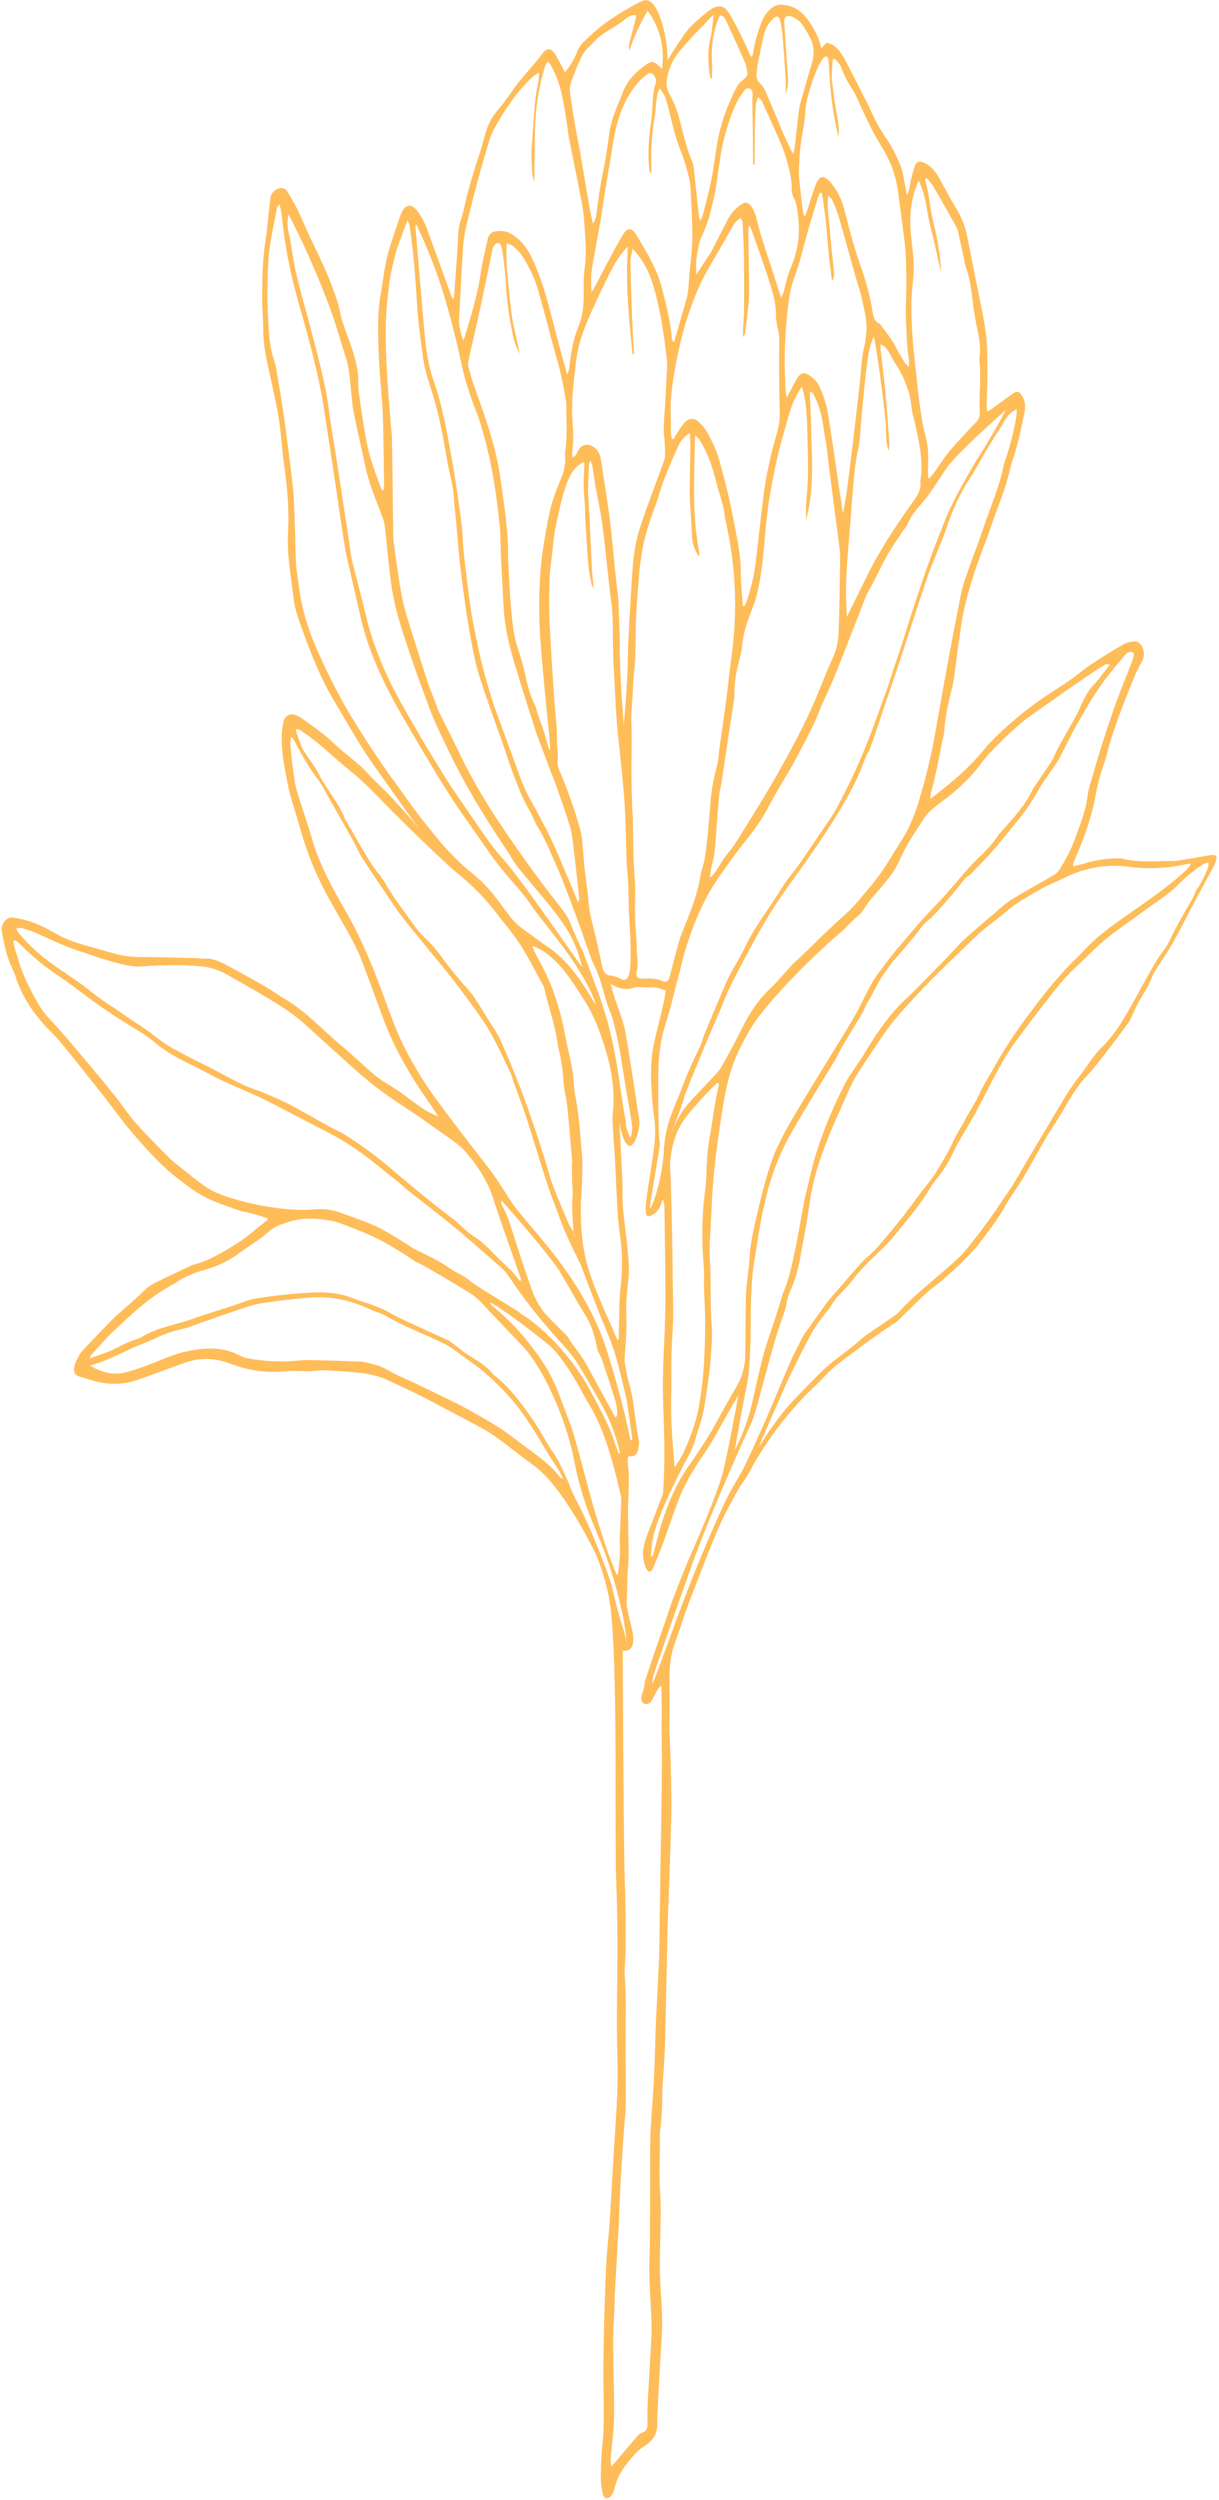 <?xml version="1.0" encoding="UTF-8" standalone="no"?><svg xmlns="http://www.w3.org/2000/svg" xmlns:xlink="http://www.w3.org/1999/xlink" fill="#000000" height="308.4" preserveAspectRatio="xMidYMid meet" version="1" viewBox="174.8 95.9 150.5 308.4" width="150.5" zoomAndPan="magnify"><g id="change1_1"><path d="M 322.898 205.113 C 322.691 205.492 322.562 205.461 322.281 206.184 C 322.016 206.867 321.59 207.473 321.238 208.117 C 320.59 209.309 319.871 210.457 319.32 211.699 C 318.867 212.73 318.141 213.5 317.582 214.422 C 316.859 215.621 316.188 216.863 315.496 218.086 C 315.473 218.137 315.469 218.199 315.438 218.246 C 314.051 220.617 312.855 223.148 310.883 225.035 C 309.75 226.117 308.98 227.559 307.984 228.773 C 306.84 230.184 305.98 231.805 305.016 233.348 C 304.809 233.68 304.629 234.035 304.426 234.371 C 303.66 235.648 302.891 236.922 302.133 238.199 C 301.387 239.453 300.66 240.727 299.906 241.973 C 299.527 242.594 299.094 243.176 298.695 243.781 C 297.281 245.934 295.77 247.984 294.16 249.969 C 293.219 251.129 292.109 252 291.031 252.945 C 289.297 254.465 287.477 255.863 285.91 257.617 C 285.676 257.883 285.395 258.109 285.109 258.309 C 284.004 259.07 282.887 259.809 281.785 260.578 C 281.391 260.855 281.023 261.184 280.656 261.504 C 279.219 262.75 277.617 263.734 276.25 265.09 C 274.016 267.301 272.277 269.105 271.402 270.215 C 270.066 271.902 269.078 273.441 268.387 274.613 C 269.605 271.719 270.641 269.371 271.41 267.656 C 271.512 267.434 272.02 266.219 272.801 264.652 C 273.57 263.109 274.324 261.551 275.18 260.066 C 275.707 259.145 276.402 258.344 277.027 257.492 C 277.109 257.383 277.234 257.305 277.297 257.184 C 277.848 256.105 278.707 255.344 279.492 254.504 C 279.828 254.148 280.102 253.715 280.422 253.34 C 280.836 252.855 281.254 252.379 281.691 251.93 C 282.883 250.715 284.188 249.621 285.258 248.289 C 286.801 246.371 288.434 244.531 289.703 242.352 C 290.094 241.68 290.645 241.125 291.09 240.488 C 291.438 239.992 291.762 239.465 292.059 238.926 C 292.367 238.359 292.605 237.742 292.926 237.184 C 293.688 235.832 294.484 234.508 295.262 233.168 C 295.441 232.852 295.59 232.512 295.762 232.188 C 296.777 230.266 297.734 228.297 298.832 226.434 C 299.629 225.082 300.59 223.848 301.52 222.602 C 302.633 221.105 303.777 219.645 304.926 218.188 C 305.781 217.098 306.688 216.062 307.695 215.141 C 308.922 214.02 310.066 212.789 311.34 211.738 C 312.719 210.605 314.207 209.641 315.629 208.57 C 316.848 207.648 318.137 206.852 319.336 205.879 C 319.996 205.344 320.762 204.426 322.168 203.344 C 323.688 202.176 323.898 202.293 323.949 202.336 C 324.273 202.605 323.293 204.395 322.898 205.113 Z M 266.656 276.91 C 266.5 277.238 266.32 277.555 266.137 277.867 C 265.547 278.863 265.145 279.602 265.082 279.703 C 264.148 281.281 260.621 289.172 257.543 297.828 C 257.406 298.219 256.965 299.387 256.383 300.965 C 256.051 301.875 255.719 302.785 255.309 303.668 C 255.32 302.965 255.562 302.324 255.777 301.688 C 256.535 299.469 257.301 297.25 258.07 295.039 C 258.395 294.121 258.719 293.203 259.047 292.285 C 259.492 291.031 259.816 290.102 260.008 289.566 C 260.102 289.301 260.172 289.094 260.188 289.051 C 261.781 284.496 265.105 276.93 265.105 276.93 C 267.66 271.113 267.539 271.621 267.871 270.617 C 268.383 269.09 268.449 268.547 270.051 262.758 C 270.656 260.57 271.004 259.652 271.262 258.82 C 271.398 258.383 271.594 257.969 271.715 257.531 C 271.848 257.066 271.914 256.586 272.027 256.113 C 272.09 255.867 272.16 255.613 272.27 255.387 C 273.008 253.832 273.418 252.164 273.703 250.441 C 273.859 249.508 274.074 248.59 274.387 246.723 C 274.758 244.512 274.734 244.32 274.918 243.297 C 275.438 240.375 276.301 238.16 277.074 236.18 C 277.383 235.391 277.867 234.293 278.84 232.102 C 279.805 229.918 280.047 229.445 280.273 229.035 C 280.492 228.641 280.793 228.117 282.453 225.641 C 283.414 224.215 283.891 223.5 284.148 223.145 C 284.973 221.996 285.812 220.98 287.73 218.918 C 290.301 216.156 292.594 214.016 295.25 211.453 C 296.211 210.527 297.293 209.762 298.328 208.934 C 299.109 208.312 299.863 207.625 300.703 207.113 C 302.141 206.23 303.594 205.348 305.117 204.695 C 305.922 204.355 306.695 203.922 307.508 203.621 C 309.621 202.836 311.77 202.508 314.039 202.816 C 316.176 203.105 318.355 203.074 320.504 202.664 C 320.906 202.586 321.309 202.504 321.715 202.422 C 321.742 202.473 321.773 202.523 321.801 202.574 C 321.598 202.812 321.414 203.082 321.188 203.293 C 318.859 205.445 316.27 207.164 313.719 208.957 C 311.902 210.234 310.078 211.523 308.551 213.25 C 307.914 213.969 307.168 214.566 306.523 215.281 C 305.527 216.383 304.539 217.496 303.621 218.68 C 302.25 220.457 300.875 222.242 299.629 224.129 C 298.406 225.965 297.336 227.926 296.223 229.844 C 295.883 230.426 295.633 231.07 295.309 231.664 C 294.934 232.352 294.52 233.02 294.129 233.695 C 294.031 233.867 293.961 234.055 293.863 234.227 C 293.488 234.883 293.094 235.527 292.734 236.191 C 292.453 236.715 292.242 237.277 291.957 237.793 C 291.121 239.289 290.289 240.781 289.215 242.102 C 288.168 243.383 287.227 244.77 286.195 246.07 C 285.164 247.375 284.105 248.648 283.012 249.887 C 282.449 250.527 281.762 251.023 281.184 251.648 C 280.25 252.656 279.367 253.719 278.461 254.758 C 277.961 255.336 277.426 255.887 276.965 256.5 C 276.148 257.586 275.379 258.711 274.59 259.82 C 274.379 260.113 274.137 260.387 273.969 260.707 C 273.398 261.809 272.816 262.902 272.316 264.039 C 271.324 266.305 270.402 268.609 269.414 270.875 C 268.527 272.902 267.613 274.922 266.656 276.91 Z M 256.238 333.289 C 256.215 335.508 256.219 336.148 256.164 337.469 C 256.055 340.164 255.902 342.859 255.77 345.559 C 255.75 345.934 255.742 346.312 255.73 346.688 C 255.668 348.574 255.637 350.461 255.539 352.348 C 255.438 354.371 255.254 356.395 255.137 358.418 C 255.078 359.434 255.07 360.449 255.066 361.469 C 255.055 364.895 255.062 368.32 255.047 371.746 C 255.039 373.316 254.945 374.883 254.969 376.449 C 254.996 378.133 255.129 379.812 255.199 381.492 C 255.23 382.305 255.27 383.121 255.23 383.93 C 255.09 386.801 254.902 389.664 254.754 392.531 C 254.715 393.312 254.738 394.102 254.742 394.883 C 254.746 395.43 254.617 395.832 254.074 395.996 C 253.84 396.066 253.613 396.266 253.438 396.469 C 252.574 397.473 251.73 398.5 250.875 399.516 C 250.723 399.699 250.551 399.863 250.273 400.16 C 250.113 399.312 250.254 398.691 250.312 398.062 C 250.438 396.77 250.578 395.477 250.617 394.176 C 250.656 392.699 250.598 391.219 250.574 389.734 C 250.547 387.996 250.492 386.254 250.496 384.512 C 250.5 383.414 250.59 382.316 250.637 381.219 C 250.68 380.145 250.695 379.074 250.754 378.004 C 250.883 375.633 251.039 373.262 251.164 370.887 C 251.246 369.414 251.285 367.938 251.355 366.461 C 251.414 365.215 251.477 363.973 251.559 362.73 C 251.664 361.078 251.789 359.43 251.906 357.781 C 251.957 357.117 252.047 356.453 252.055 355.789 C 252.078 354.398 252.066 353.008 252.062 351.617 C 252.059 350.398 252.043 349.18 252.035 347.961 C 252.02 345.234 252.145 342.508 251.941 339.777 C 251.863 338.777 252.02 337.754 252.035 336.738 C 252.059 335.488 252.062 334.242 252.047 332.992 C 252.016 330.324 251.945 328.289 251.941 328.121 C 251.855 325.73 251.766 318.258 251.684 299.531 C 252.211 299.59 252.477 299.438 252.605 299.32 C 253.32 298.699 252.844 296.879 252.703 296.355 C 252.688 296.281 252.617 296.023 252.527 295.656 C 252.469 295.418 252.41 295.156 252.336 294.809 C 252.289 294.598 252.242 294.363 252.195 294.09 C 252.129 293.676 252.195 293.234 252.207 292.809 C 252.23 291.855 252.254 290.902 252.285 289.949 C 252.305 289.52 252.359 289.094 252.379 288.664 C 252.398 288.117 252.422 287.566 252.414 287.02 C 252.395 285.426 252.34 283.832 252.344 282.234 C 252.352 280.902 252.438 279.57 252.449 278.238 C 252.457 277.637 252.359 277.031 252.32 276.426 C 252.305 276.168 252.316 275.906 252.316 275.68 C 252.395 275.617 252.434 275.555 252.477 275.555 C 253.211 275.57 253.445 275.402 253.609 274.617 C 253.684 274.258 253.738 273.852 253.664 273.5 C 253.16 271.164 253.137 268.73 252.434 266.434 C 252.188 265.645 252.094 264.797 251.938 263.977 C 251.914 263.867 251.906 263.746 251.914 263.637 C 251.996 261.871 252.219 260.098 252.129 258.344 C 252.047 256.695 252.227 255.102 252.402 253.496 C 252.531 252.324 252.391 251.184 252.285 250.027 C 252.086 247.727 251.633 245.461 251.656 243.129 C 251.676 241.363 251.621 241.379 251.465 238.02 C 251.395 236.5 251.32 235.262 251.273 234.449 C 251.559 236.062 252.051 237.27 252.551 237.27 C 253.094 237.27 253.637 235.848 253.73 234.656 C 253.789 233.902 253.605 233.434 253.465 232.434 C 253.297 231.262 253.129 230.094 252.941 228.926 C 252.637 226.992 252.348 225.055 251.992 223.133 C 251.848 222.344 251.578 221.578 251.32 220.824 C 250.941 219.723 250.523 218.637 250.195 217.281 C 251.352 217.953 252.137 217.973 252.645 217.859 C 252.855 217.812 253.098 217.684 253.535 217.668 C 254.02 217.652 254.512 217.754 254.992 217.707 C 255.66 217.641 256.27 217.832 256.996 218.082 C 256.902 218.633 256.84 219.168 256.719 219.691 C 256.34 221.316 255.906 222.926 255.551 224.559 C 254.984 227.16 255.16 229.789 255.402 232.418 C 255.473 233.172 255.672 234.035 255.68 235.359 C 255.688 236.637 255.555 237.555 255.371 238.762 C 254.586 243.941 254.23 245.664 254.758 245.91 C 254.961 246.008 255.223 245.852 255.473 245.699 C 256.293 245.215 256.496 244.234 256.543 243.949 C 256.594 243.957 256.645 243.961 256.695 243.969 C 256.742 244.234 256.828 244.496 256.832 244.766 C 256.883 248.336 256.938 251.906 256.949 255.477 C 256.953 257.359 256.906 259.242 256.82 261.125 C 256.715 263.355 256.609 265.586 256.645 267.82 C 256.684 270.082 256.812 272.344 256.824 274.605 C 256.84 276.398 256.785 278.195 256.668 279.984 C 256.652 280.262 256.434 280.699 256.102 281.594 C 254.617 285.59 253.961 286.688 254.242 288.281 C 254.266 288.406 254.512 289.738 254.953 289.77 C 255.012 289.77 255.23 289.805 255.441 289.328 C 255.746 288.66 255.996 287.961 256.27 287.27 C 256.434 286.848 256.613 286.434 256.766 286.004 C 257.383 284.285 257.961 282.547 258.613 280.844 C 259.496 278.531 260.844 276.531 262.191 274.535 C 262.891 273.496 263.469 272.355 264.094 271.258 C 264.699 270.188 265.293 269.113 265.949 268.062 C 264.98 273.422 264.152 277.309 263.914 278.043 C 263.824 278.32 263.73 278.602 263.73 278.602 C 263.629 278.91 263.473 279.359 263.227 280.035 C 261.625 284.383 260.656 286.203 259.191 289.824 C 257.34 294.422 257.75 293.645 256.68 296.664 C 255.918 298.82 255.191 300.988 254.465 303.16 C 254.359 303.473 254.363 303.828 254.289 304.156 C 254.223 304.461 254.113 304.754 254.031 305.051 C 253.852 305.719 254.16 306.199 254.738 306.105 C 254.914 306.074 255.113 305.914 255.219 305.746 C 255.484 305.32 255.703 304.855 255.949 304.41 C 256.055 304.219 256.18 304.043 256.445 303.887 C 256.465 304.699 256.492 305.516 256.496 306.328 C 256.504 307.285 256.477 308.242 256.484 309.203 C 256.492 310.367 256.504 311.184 256.508 311.555 C 256.57 315.289 256.344 324.43 256.238 333.289 Z M 250.387 291.816 C 250.352 291.672 250.324 291.527 250.305 291.383 C 249.016 287.625 247.828 284.867 246.969 283.023 C 245.867 280.66 245.797 280.855 245.293 279.527 C 245.293 279.527 243.988 276.316 243.062 275.023 C 243.043 274.992 242.848 274.758 242.633 274.406 C 241.965 273.305 241.352 272.156 240.625 271.102 C 239.234 269.086 237.781 267.117 235.898 265.617 C 235.836 265.566 235.766 265.523 235.715 265.461 C 234.824 264.324 233.609 263.711 232.477 262.961 C 231.742 262.473 231.062 261.887 230.348 261.367 C 230.133 261.215 229.875 261.133 229.633 261.02 C 228.586 260.539 227.531 260.07 226.488 259.582 C 225.316 259.031 224.125 258.527 222.996 257.887 C 221.801 257.203 220.547 256.773 219.266 256.379 C 218.816 256.238 218.379 256.043 217.934 255.887 C 216.266 255.305 214.543 255.27 212.828 255.379 C 210.754 255.508 208.676 255.719 206.617 256.043 C 205.496 256.219 204.414 256.695 203.316 257.047 C 201.691 257.57 200.062 258.07 198.449 258.641 C 196.422 259.355 194.27 259.637 192.363 260.797 C 191.98 261.027 191.535 261.137 191.117 261.297 C 190.453 261.551 189.816 261.852 189.18 262.188 C 188.176 262.711 187.086 263.023 185.871 263.488 C 185.98 263.223 185.996 263.113 186.055 263.055 C 186.531 262.523 187.027 262.012 187.5 261.477 C 188.18 260.703 188.078 260.801 189.77 259.223 C 191.41 257.688 193.488 255.742 196.445 254.188 C 196.453 254.184 197.516 253.277 200.047 252.562 C 201.461 252.16 202.82 251.582 204.059 250.68 C 205.359 249.727 206.758 248.914 207.98 247.848 C 208.816 247.117 209.402 246.992 210.137 246.734 C 212 246.078 213.641 246.23 214.434 246.312 C 215.426 246.414 216.137 246.555 217.051 246.891 C 219.129 247.664 221.172 248.484 223.109 249.641 C 224 250.172 224.887 250.691 225.734 251.309 C 226.098 251.578 226.543 251.711 226.934 251.934 C 228.133 252.621 229.328 253.32 230.523 254.023 C 231.23 254.441 231.93 254.887 232.641 255.305 C 233.809 255.992 234.453 256.852 234.891 257.309 C 239.645 262.32 239.641 262.234 240.164 262.961 C 241.586 264.918 242.387 266.59 242.953 267.797 C 243.379 268.707 244.789 271.824 245.566 275.492 C 246.027 277.668 245.965 277.578 246.457 279.359 C 247.258 282.246 248.094 283.996 248.812 285.762 C 249.613 287.707 250.629 290.539 251.48 294.238 C 251.484 294.254 251.488 294.27 251.492 294.285 C 251.492 294.289 251.492 294.293 251.492 294.297 C 251.844 295.73 252.023 297.211 252.211 298.691 C 252.02 297.586 251.625 296.539 251.32 295.469 C 250.973 294.266 250.691 293.035 250.387 291.816 Z M 243.965 278.164 C 242.855 276.703 241.441 275.668 240.023 274.633 C 239.238 274.059 238.465 273.473 237.688 272.887 C 236.371 271.895 234.949 271.121 233.547 270.305 C 231.098 268.883 228.523 267.77 226.004 266.523 C 224.914 265.984 223.766 265.562 222.719 264.938 C 221.867 264.43 220.98 264.188 220.066 263.984 C 219.863 263.941 219.656 263.883 219.449 263.875 C 217.316 263.801 215.184 263.723 213.051 263.676 C 212.43 263.66 211.805 263.727 211.18 263.781 C 209.246 263.953 207.328 263.812 205.422 263.465 C 205.117 263.41 204.797 263.34 204.527 263.188 C 202.43 262.023 200.242 262.117 198.027 262.57 C 196.898 262.801 195.816 263.188 194.734 263.637 C 193.297 264.234 191.836 264.793 190.348 265.188 C 188.84 265.59 187.363 265.223 185.934 264.367 C 186.562 264.152 187.207 263.969 187.824 263.715 C 188.629 263.383 189.414 262.996 190.207 262.637 C 190.609 262.449 191.012 262.254 191.418 262.082 C 192.316 261.699 193.234 261.367 194.117 260.938 C 195.176 260.426 196.262 260.074 197.391 259.82 C 198.254 259.629 199.078 259.254 199.926 258.965 C 201.887 258.289 203.832 257.562 205.812 256.969 C 206.859 256.652 207.957 256.551 209.039 256.398 C 210.223 256.238 211.414 256.121 212.605 256.008 C 215.242 255.75 217.789 256.176 220.242 257.316 C 221.008 257.672 221.84 257.871 222.566 258.297 C 224.879 259.652 227.367 260.523 229.734 261.707 C 230.582 262.133 231.344 262.77 232.129 263.336 C 233.023 263.98 233.941 264.598 234.773 265.332 C 235.789 266.23 236.766 267.188 237.684 268.207 C 239.676 270.41 241.148 273.059 242.715 275.629 C 243.035 276.152 243.406 276.645 243.73 277.172 C 243.93 277.488 244.082 277.84 244.332 278.324 C 244.094 278.227 244.004 278.219 243.965 278.164 Z M 204.23 243.949 C 202.77 243.52 201.441 243.18 200.012 242.172 C 199.113 241.535 198.25 240.84 197.383 240.152 C 196.789 239.684 196.184 239.227 195.645 238.684 C 194.238 237.27 192.828 235.852 191.488 234.359 C 190.703 233.484 190.062 232.449 189.32 231.516 C 188.289 230.211 187.238 228.926 186.172 227.656 C 184.785 226.004 183.387 224.359 181.973 222.738 C 181.211 221.867 180.348 221.105 179.734 220.078 C 178.605 218.188 177.598 216.234 176.992 214.047 C 176.902 213.715 176.77 213.395 176.68 213.062 C 176.582 212.719 176.512 212.363 176.43 212.012 C 176.496 211.965 176.566 211.914 176.637 211.867 C 176.859 212.047 177.102 212.207 177.309 212.41 C 178.773 213.852 180.309 215.172 182 216.277 C 183.211 217.066 184.359 217.969 185.527 218.836 C 187.52 220.312 189.574 221.668 191.684 222.934 C 192.414 223.375 193.145 223.844 193.797 224.406 C 195.129 225.559 196.617 226.371 198.145 227.121 C 199.504 227.785 200.828 228.523 202.188 229.18 C 203.383 229.754 204.602 230.25 205.809 230.789 C 206.531 231.113 207.258 231.434 207.965 231.797 C 209.5 232.578 211.023 233.391 212.559 234.188 C 213.477 234.664 214.398 235.129 215.316 235.605 C 217.461 236.723 219.477 238.074 221.379 239.641 C 222.23 240.344 223.105 241.012 223.961 241.707 C 224.359 242.031 224.73 242.402 225.133 242.723 C 226.871 244.098 228.625 245.445 230.355 246.836 C 231.41 247.68 232.434 248.578 233.461 249.465 C 234.629 250.477 235.793 251.488 236.941 252.527 C 237.238 252.797 237.48 253.156 237.715 253.5 C 237.934 253.82 238.098 254.055 238.148 254.125 C 238.633 254.867 239.992 256.773 241.559 258.664 C 242.051 259.258 242.402 259.66 243.109 260.465 C 244.531 262.086 244.949 262.469 245.605 263.355 C 245.859 263.699 246.133 264.094 247.031 265.629 C 248.844 268.719 249.75 270.266 250.414 272.035 C 250.688 272.766 251.051 273.828 251.355 275.164 C 251.301 275.188 251.242 275.211 251.184 275.23 C 250.988 274.688 250.781 274.148 250.602 273.598 C 249.953 271.625 248.957 269.855 248.008 268.059 C 247.629 267.344 247.434 266.992 247.156 266.527 C 243.914 261.09 239.672 258.27 239.391 258.141 C 239.391 258.141 239.059 257.957 238.895 257.781 C 238.875 257.762 238.863 257.746 238.848 257.73 C 238.848 257.73 238.832 257.715 238.812 257.699 C 238.742 257.645 234.77 255.25 233.285 254.254 C 232.789 253.922 232.367 253.445 231.348 252.969 C 230.949 252.781 230.566 252.531 230.199 252.27 C 228.762 251.266 227.176 250.609 225.652 249.805 C 225.422 249.684 225.227 249.484 225 249.352 C 223.855 248.668 222.734 247.93 221.559 247.34 C 220.52 246.816 219.414 246.457 218.336 246.039 C 217.895 245.863 217.441 245.734 217 245.559 C 216.645 245.414 216.289 245.305 215.934 245.227 C 214.797 244.969 213.781 245.062 213.402 245.105 C 211.336 245.332 207.332 244.852 204.23 243.949 Z M 177.59 210.406 C 178.117 210.559 178.641 210.738 179.148 210.957 C 180.434 211.508 181.699 212.125 182.992 212.648 C 184.02 213.062 185.074 213.383 186.121 213.742 C 186.645 213.918 187.164 214.109 187.691 214.254 C 188.051 214.355 189.621 214.844 190.809 215.047 C 192.008 215.25 192.141 215.062 195.055 214.98 C 197.336 214.918 198.484 215.016 199.641 215.113 C 200.859 215.223 202.027 215.645 203.125 216.293 C 204.504 217.109 205.918 217.859 207.289 218.688 C 208.594 219.477 209.918 220.242 211.137 221.176 C 212.441 222.176 213.633 223.363 214.875 224.461 C 216.934 226.281 218.93 228.203 221.074 229.887 C 223.117 231.484 225.332 232.801 227.438 234.297 C 230.953 236.797 231.457 237.078 232.215 237.918 C 232.641 238.391 234.676 240.715 235.598 243.473 C 235.715 243.824 235.984 244.684 236.457 246.066 C 236.824 247.148 237.211 248.227 237.586 249.309 C 237.793 249.895 237.996 250.488 238.203 251.074 C 238.52 251.984 238.844 252.895 239.164 253.801 C 239.109 253.836 239.055 253.871 239.004 253.91 C 238.941 253.863 238.863 253.832 238.824 253.77 C 238.141 252.688 237.145 251.961 236.285 251.078 C 235.641 250.41 234.988 249.75 234.297 249.145 C 233.785 248.703 233.191 248.383 232.664 247.961 C 232.059 247.469 231.5 246.902 230.895 246.41 C 230.012 245.695 229.098 245.031 228.211 244.324 C 227.281 243.586 226.367 242.824 225.449 242.062 C 224.074 240.922 222.73 239.727 221.324 238.637 C 220.109 237.691 218.84 236.824 217.562 235.988 C 216.879 235.539 216.113 235.242 215.395 234.844 C 213.816 233.973 212.254 233.047 210.66 232.207 C 209.633 231.664 208.562 231.211 207.496 230.762 C 206.625 230.391 205.707 230.148 204.852 229.738 C 203.492 229.09 202.172 228.344 200.828 227.648 C 199.957 227.199 199.07 226.789 198.207 226.332 C 196.832 225.605 195.438 224.949 194.184 223.926 C 192.844 222.828 191.352 221.973 189.949 220.973 C 188.66 220.055 187.305 219.258 186.062 218.242 C 184.699 217.133 183.223 216.199 181.789 215.199 C 180.148 214.055 178.598 212.793 177.285 211.195 C 177.16 211.047 177.035 210.898 176.922 210.738 C 176.883 210.68 176.879 210.586 176.828 210.395 C 177.105 210.395 177.359 210.34 177.59 210.406 Z M 250.906 270.691 C 250.844 270.691 250.785 270.691 250.727 270.691 C 250.371 270.023 250.027 269.348 249.652 268.695 C 248.746 267.121 247.934 265.48 247.016 263.914 C 246.383 262.836 245.57 261.945 244.941 260.883 C 244.898 260.812 244.852 260.738 244.797 260.68 C 244.047 259.926 243.297 259.176 242.543 258.426 C 241.547 257.438 240.879 256.188 240.398 254.832 C 239.578 252.523 238.82 250.188 238.074 247.848 C 237.723 246.754 237.391 245.656 236.809 244.68 C 236.703 244.504 236.668 244.273 236.707 243.98 C 238.188 245.648 240.945 248.793 242.906 251.359 C 243.457 252.078 243.723 252.438 243.832 252.625 C 244.719 254.117 245.574 255.633 246.449 257.133 C 246.699 257.562 246.984 257.965 247.227 258.395 C 247.875 259.562 248.262 260.832 248.504 262.176 C 248.594 262.688 248.953 263.137 249.125 263.641 C 249.691 265.316 250.246 267 250.77 268.695 C 250.914 269.156 250.961 269.656 251.016 270.148 C 251.035 270.32 250.945 270.512 250.906 270.691 Z M 251.324 287.84 C 251.285 288.602 251.172 289.355 251.09 290.113 C 251.035 290.129 250.98 290.145 250.926 290.156 C 250.539 289.16 250.117 288.184 249.773 287.172 C 249.184 285.445 248.426 283.008 248.305 282.59 C 247.777 280.785 247.711 280.438 246.531 276.098 C 245.805 273.43 245.676 272.973 245.48 272.379 C 244.973 270.863 244.367 269.387 243.812 267.887 C 242.609 264.641 240.832 262.566 240.512 262.133 C 237.84 258.5 235.152 256.816 235.289 256.637 C 235.438 256.438 238.59 258.68 240.863 260.469 C 242.191 261.516 242.906 262.02 243.547 262.82 C 244.574 264.105 245.48 265.48 246.289 266.938 C 246.738 267.754 247.18 268.574 247.656 269.371 C 249.012 271.648 249.828 274.184 250.547 276.766 C 250.879 277.953 251.148 279.164 251.434 280.371 C 251.488 280.594 251.504 280.832 251.496 281.062 C 251.441 282.598 251.371 284.133 251.324 285.668 C 251.305 286.391 251.363 287.117 251.324 287.84 Z M 226.773 228.734 C 226.023 227.516 225.316 226.258 224.668 224.969 C 224.121 223.887 223.66 222.746 223.215 221.602 C 222.398 219.496 221.684 217.344 220.82 215.262 C 219.863 212.953 218.844 210.684 217.602 208.516 C 215.941 205.613 214.273 202.688 213.316 199.355 C 212.758 197.398 212.055 195.496 211.477 193.547 C 211.238 192.754 211.133 191.91 211.016 191.082 C 210.871 190.082 210.758 189.074 210.664 188.062 C 210.629 187.68 210.684 187.281 210.699 186.797 C 210.867 186.918 210.945 186.941 210.98 187.004 C 211.914 188.742 212.848 190.48 214.039 192.035 C 214.621 192.801 215.051 193.719 215.539 194.57 C 216.52 196.281 217.5 197.992 218.465 199.715 C 218.809 200.328 219.059 201.016 219.434 201.602 C 220.305 202.973 221.219 204.309 222.125 205.648 C 222.895 206.781 223.629 207.941 224.461 209.012 C 225.875 210.832 227.344 212.602 228.809 214.371 C 230.719 216.676 232.527 219.062 234.254 221.543 C 235.719 223.648 236.746 226.012 237.855 228.328 C 238.039 228.707 238.113 229.148 238.262 229.551 C 238.711 230.789 239.195 232.008 239.617 233.258 C 240.094 234.668 240.508 236.102 240.965 237.523 C 241.711 239.836 242.363 242.195 243.262 244.438 C 243.777 245.73 244.199 247.074 244.777 248.336 C 245.25 249.363 245.742 250.379 246.23 251.395 C 246.316 251.574 246.426 251.742 246.496 251.926 C 247.23 253.84 247.945 255.758 248.691 257.664 C 249.281 259.172 249.973 260.641 250.5 262.176 C 250.969 263.547 251.285 264.98 251.656 266.391 C 251.785 266.891 251.883 267.398 251.996 267.898 C 252.039 268.098 252.113 268.285 252.145 268.484 C 252.375 269.992 252.602 271.504 252.82 273.016 C 252.848 273.18 252.84 273.348 252.852 273.512 C 252.777 273.52 252.707 273.531 252.637 273.539 C 252.359 272.309 252.109 271.066 251.809 269.848 C 251.469 268.488 251.094 267.141 250.715 265.797 C 250.395 264.672 250.051 263.555 249.699 262.438 C 248.711 259.27 247.328 256.91 246.789 255.957 C 243.633 250.375 239.188 246.199 237.777 243.93 C 237.695 243.801 237.16 242.949 236.395 241.785 C 235.523 240.457 235.07 239.926 233.129 237.422 C 228.59 231.559 227.414 229.777 226.773 228.734 Z M 212.246 186.23 C 213.664 187.168 214.934 188.32 216.219 189.457 C 217.359 190.469 218.57 191.383 219.688 192.426 C 220.902 193.559 222.039 194.797 223.223 195.973 C 224.484 197.23 225.754 198.473 227.031 199.707 C 228.074 200.715 229.125 201.707 230.188 202.691 C 230.668 203.137 231.176 203.543 231.676 203.957 C 233.289 205.301 234.766 206.801 236.07 208.516 C 237.062 209.82 238.145 211.055 239.035 212.438 C 240.051 214.012 240.898 215.719 241.809 217.371 C 241.906 217.543 241.98 217.734 242.023 217.93 C 242.543 220.23 243.383 222.438 243.66 224.812 C 243.703 225.152 243.828 225.48 243.895 225.82 C 244.125 226.953 244.312 228.082 244.359 229.254 C 244.402 230.285 244.723 231.297 244.828 232.332 C 245.062 234.574 245.238 236.824 245.434 239.074 C 245.453 239.301 245.398 239.535 245.398 239.766 C 245.406 240.457 245.414 241.148 245.438 241.84 C 245.453 242.332 245.551 242.828 245.5 243.312 C 245.34 244.852 245.516 246.371 245.621 247.895 C 245.422 247.562 245.184 247.262 245.031 246.906 C 244.371 245.367 243.707 243.824 243.105 242.254 C 242.738 241.301 242.484 240.289 242.18 239.309 C 241.781 238.055 241.406 236.793 240.98 235.551 C 240.359 233.742 239.734 231.93 239.051 230.152 C 238.277 228.156 237.477 226.176 236.605 224.238 C 236.203 223.34 235.609 222.547 235.098 221.715 C 234.492 220.738 233.914 219.742 233.266 218.805 C 232.84 218.191 232.305 217.668 231.82 217.102 C 231.59 216.828 231.359 216.555 231.133 216.277 C 230.75 215.809 230.367 215.336 229.996 214.859 C 229.789 214.598 229.609 214.312 229.406 214.051 C 229.02 213.551 228.645 213.039 228.223 212.574 C 227.523 211.801 226.695 211.141 226.094 210.285 C 224.82 208.473 223.445 206.754 222.332 204.805 C 221.902 204.051 221.301 203.426 220.816 202.707 C 220.309 201.945 219.836 201.148 219.367 200.355 C 218.77 199.336 218.191 198.305 217.605 197.281 C 217.551 197.184 217.461 197.105 217.422 197 C 216.66 194.941 215.176 193.406 214.211 191.488 C 213.684 190.441 212.934 189.531 212.312 188.539 C 212.105 188.219 211.961 187.84 211.824 187.473 C 211.637 186.973 211.48 186.457 211.293 185.887 C 211.711 185.793 211.969 186.047 212.246 186.23 Z M 223.82 192.75 C 223.484 192.273 223.113 191.824 222.781 191.34 C 221.867 190.004 220.934 188.684 220.062 187.312 C 218.949 185.559 217.824 183.812 216.836 181.973 C 215.727 179.91 214.699 177.785 213.762 175.621 C 212.742 173.266 212.012 170.781 211.695 168.164 C 211.594 167.277 211.402 166.402 211.355 165.512 C 211.262 163.691 211.25 161.859 211.18 160.035 C 211.125 158.648 211.098 157.254 210.945 155.875 C 210.641 153.109 210.285 150.352 209.902 147.598 C 209.617 145.535 209.262 143.484 208.914 141.434 C 208.84 140.977 208.699 140.535 208.559 140.098 C 208.086 138.629 208.008 137.086 207.918 135.555 C 207.84 134.227 207.801 132.891 207.82 131.562 C 207.848 129.27 207.906 126.977 208.379 124.727 C 208.594 123.684 208.781 122.629 208.992 121.582 C 209.027 121.422 209.105 121.277 209.32 121.113 C 209.418 121.598 209.555 122.078 209.602 122.566 C 209.859 125.289 210.324 127.969 210.965 130.605 C 211.504 132.812 212.172 134.984 212.762 137.18 C 213.582 140.238 214.34 143.312 214.82 146.469 C 215.281 149.5 215.75 152.531 216.207 155.566 C 216.598 158.168 216.953 160.777 217.379 163.375 C 217.582 164.625 217.91 165.852 218.188 167.086 C 218.566 168.746 218.949 170.406 219.328 172.066 C 219.941 174.754 220.918 177.285 222.074 179.723 C 222.777 181.207 223.559 182.652 224.371 184.066 C 225.785 186.535 227.238 188.977 228.703 191.406 C 229.852 193.301 231.047 195.156 232.32 196.945 C 233.258 198.266 234.176 199.598 235.102 200.926 C 236.184 202.484 237.383 203.93 238.629 205.328 C 239.23 206 239.633 206.52 239.918 206.91 C 240.184 207.27 240.367 207.547 240.418 207.625 C 241.633 209.441 244.465 212.531 246.586 216.098 C 247.805 218.145 248.395 219.68 248.301 219.73 C 248.141 219.824 246.074 215.195 242.562 212.793 C 242.273 212.594 241.602 212.156 240.668 211.441 C 239.93 210.879 238.645 210.152 237.688 208.871 C 236.555 207.355 235.492 205.77 234.105 204.512 C 232.59 203.137 232.504 203.254 230.777 201.523 C 229.547 200.293 228.762 199.305 227.648 197.902 C 227.172 197.297 227.023 197.293 223.82 192.75 Z M 210.301 123.316 C 210.312 122.902 210.375 122.562 210.426 122.348 C 211.672 124.754 212.668 126.91 213.449 128.715 C 214.742 131.707 215.582 133.961 216.145 135.656 C 216.613 137.066 217.004 138.512 217.473 139.926 C 217.961 141.395 218.008 142.934 218.172 144.461 C 218.262 145.266 218.32 146.078 218.48 146.867 C 218.922 149.016 219.422 151.148 219.867 153.293 C 220.355 155.629 221.312 157.762 222.113 159.965 C 222.23 160.281 222.289 160.633 222.328 160.973 C 222.578 163.219 222.77 165.477 223.066 167.715 C 223.395 170.223 224.09 172.629 224.887 174.996 C 225.34 176.328 225.781 177.66 226.246 178.984 C 226.574 179.93 226.93 180.867 227.281 181.805 C 227.672 182.848 228.039 183.906 228.484 184.918 C 229.066 186.246 229.715 187.539 230.344 188.844 C 232.156 192.609 234.297 196.145 236.57 199.578 C 236.988 200.211 237.398 200.844 237.812 201.477 C 237.934 201.664 238 201.812 238.02 201.844 C 238.91 203.465 243.027 207.609 244.887 210.688 C 245.453 211.633 246.191 213.109 246.66 215.211 C 245.305 213.305 244.215 211.758 243.492 210.727 C 242.773 209.703 240.469 206.418 238.793 204.211 C 236.574 201.281 236.59 201.73 234.762 199.141 C 233.559 197.434 232.383 195.699 231.199 193.969 C 230.684 193.211 230.164 192.445 229.68 191.66 C 228.547 189.82 227.398 187.992 226.32 186.113 C 224.848 183.555 223.328 181.016 222.152 178.258 C 221.293 176.242 220.527 174.18 220.02 172.004 C 219.477 169.703 218.848 167.43 218.285 165.137 C 218.129 164.496 218.062 163.824 217.965 163.168 C 217.531 160.309 217.105 157.449 216.664 154.59 C 216.332 152.418 215.969 150.25 215.629 148.078 C 215.41 146.676 215.277 145.258 214.988 143.875 C 214.582 141.926 214.094 139.996 213.598 138.074 C 212.895 135.371 212.109 132.691 211.449 129.977 C 211.059 128.359 210.836 126.688 210.547 125.035 C 210.512 124.828 210.277 124.184 210.301 123.316 Z M 245.785 248.375 C 245.758 248.387 245.727 248.395 245.699 248.406 C 245.676 248.25 245.652 248.094 245.629 247.938 C 245.68 248.082 245.73 248.23 245.785 248.375 Z M 246.707 239.16 C 246.707 238.41 246.578 237.664 246.527 236.914 C 246.387 234.891 246.168 232.887 245.801 230.895 C 245.613 229.906 245.625 228.875 245.461 227.879 C 245.277 226.77 244.996 225.68 244.762 224.578 C 244.66 224.102 244.57 223.617 244.48 223.137 C 244.062 220.949 243.43 218.84 242.57 216.824 C 242.051 215.598 241.379 214.449 240.777 213.262 C 240.695 213.098 240.645 212.91 240.523 212.574 C 241.414 212.922 242.098 213.344 242.734 213.879 C 244.516 215.371 245.727 217.41 247 219.391 C 247.746 220.543 248.598 222.297 249.363 224.758 C 249.852 226.324 250.641 228.93 250.539 232.156 C 250.512 233 250.383 233.312 250.434 234.488 C 250.5 236.082 250.66 237.668 250.746 239.258 C 250.859 241.312 250.914 243.367 251.047 245.418 C 251.117 246.574 251.262 247.727 251.422 248.875 C 251.703 250.898 251.621 252.91 251.395 254.938 C 251.238 256.34 251.273 257.77 251.23 259.188 C 251.211 259.836 251.199 260.484 251.188 261.133 C 251.129 261.145 251.07 261.152 251.016 261.16 C 250.645 260.316 250.281 259.473 249.906 258.633 C 248.035 254.426 247.23 252.258 246.816 249.633 C 246.309 246.383 246.582 243.047 246.598 242.879 C 246.641 242.348 246.715 241 246.707 239.16 Z M 222.57 133.523 C 222.648 132.676 222.762 131.801 222.762 131.801 C 222.883 130.262 223.227 128.773 223.605 127.305 C 223.875 126.25 224.305 125.246 224.668 124.223 C 224.781 123.906 224.91 123.602 225.102 123.102 C 225.242 123.402 225.336 123.52 225.352 123.645 C 225.531 124.992 225.727 126.34 225.855 127.695 C 226.012 129.254 226.105 130.816 226.223 132.379 C 226.281 133.219 226.32 134.059 226.395 134.898 C 226.461 135.648 226.551 136.395 226.645 137.141 C 226.766 138.117 226.902 139.09 227.035 140.062 C 227.25 141.656 227.781 143.137 228.254 144.645 C 229.031 147.145 229.492 149.738 229.938 152.332 C 230.039 152.926 230.148 153.523 230.289 154.109 C 230.598 155.402 230.852 156.699 230.887 158.047 C 230.898 158.508 231 158.965 231.043 159.422 C 231.238 161.531 231.387 163.645 231.625 165.746 C 231.871 167.902 232.164 170.059 232.5 172.199 C 232.789 174.023 233.105 175.848 233.527 177.641 C 233.863 179.066 234.348 180.449 234.816 181.832 C 235.441 183.676 236.121 185.496 236.77 187.332 C 237.203 188.57 237.586 189.832 238.047 191.062 C 238.676 192.75 239.316 194.434 240.211 195.977 C 240.59 196.633 240.84 197.387 241.242 198.02 C 242.016 199.234 242.555 200.586 243.152 201.895 C 243.824 203.367 244.406 204.891 244.992 206.406 C 245.578 207.926 246.129 209.461 246.68 210.992 C 247.02 211.934 247.328 212.887 247.668 213.824 C 247.824 214.254 248.004 214.676 248.207 215.078 C 248.996 216.668 249.305 218.457 249.895 220.129 C 250.074 220.641 250.32 221.129 250.457 221.652 C 250.746 222.766 251.023 223.883 251.23 225.012 C 251.535 226.66 251.766 228.32 252.039 229.977 C 252.301 231.539 252.605 233.098 252.828 234.668 C 252.902 235.184 252.785 235.73 252.668 236.273 C 252.285 235.664 252.094 234.988 252.066 234.293 C 252.051 233.969 252.074 234.559 251.691 232.09 C 251.5 230.852 251.367 229.926 251.367 229.922 C 251.133 228.242 250.723 225.336 249.863 222.156 C 249.387 220.391 248.887 219.016 248.766 218.641 C 248.625 218.203 248.445 217.785 248.285 217.355 C 247.781 215.996 247.281 214.637 246.773 213.277 C 246.672 213.004 246.676 213.09 246.48 212.68 C 245.758 211.172 245.328 210.062 245.223 209.801 C 244.641 208.363 243.887 207.832 240.848 203.684 C 239.941 202.445 239.207 201.398 238.73 200.715 C 238.086 199.797 237.246 198.602 236.461 197.406 C 235.824 196.445 233.59 193.102 231.742 189.258 C 230.844 187.395 229.902 185.555 228.984 183.699 C 228.887 183.496 228.828 183.27 228.746 183.059 C 228.41 182.18 228.062 181.309 227.734 180.426 C 227.605 180.078 227.5 179.719 227.387 179.363 C 226.852 177.699 226.305 176.039 225.789 174.367 C 225.34 172.918 224.852 171.48 224.523 169.996 C 224.172 168.398 223.98 166.758 223.723 165.133 C 223.641 164.621 223.574 164.102 223.512 163.586 C 223.449 163.098 223.359 162.609 223.352 162.121 C 223.293 158.086 223.277 154.051 223.188 150.016 C 223.168 149.133 223.16 149.887 222.848 145.773 C 222.504 141.277 222.242 137.133 222.57 133.523 Z M 226.238 123.656 C 226.695 124.684 227.184 125.699 227.605 126.746 C 228.148 128.094 228.684 129.449 229.141 130.836 C 229.48 131.852 229.867 133.09 230.5 135.469 C 231.863 140.617 231.621 140.715 232.5 143.57 C 233.359 146.363 233.582 146.258 234.398 149.094 C 234.922 150.91 235.344 152.777 235.676 154.652 C 236.031 156.668 236.281 158.715 236.492 160.758 C 236.621 161.992 236.582 163.246 236.645 164.488 C 236.742 166.574 236.867 168.66 236.973 170.742 C 237.102 173.23 237.668 175.613 238.379 177.953 C 239.234 180.781 240.145 183.594 241.035 186.41 C 241.105 186.629 241.203 186.836 241.281 187.051 C 241.781 188.387 242.277 189.727 242.781 191.059 C 242.98 191.59 243.223 192.102 243.406 192.637 C 244.008 194.367 244.637 196.09 245.164 197.848 C 245.418 198.688 245.504 199.602 245.609 200.488 C 245.863 202.559 246.082 204.633 246.309 206.703 C 246.324 206.84 246.297 206.98 246.164 207.176 C 246.078 206.961 245.988 206.75 245.898 206.539 C 245.16 204.781 244.418 203.023 243.676 201.266 C 242.648 198.82 241.387 196.523 240.113 194.234 C 239.34 192.844 238.852 191.312 238.305 189.812 C 237.766 188.336 237.219 186.863 236.68 185.387 C 236.289 184.309 235.879 183.242 235.535 182.148 C 235.113 180.809 234.723 179.453 234.375 178.086 C 234.023 176.691 233.73 175.281 233.441 173.867 C 233.215 172.766 232.996 171.656 232.848 170.539 C 232.547 168.332 232.277 166.117 232.035 163.902 C 231.922 162.84 231.941 161.758 231.809 160.695 C 231.562 158.715 231.273 156.742 230.961 154.773 C 230.672 152.973 230.355 151.18 230.004 149.395 C 229.562 147.125 229.059 144.879 228.285 142.711 C 227.645 140.918 227.402 139.012 227.223 137.102 C 227.023 134.969 226.852 132.832 226.668 130.695 C 226.484 128.559 226.305 126.422 226.121 124.285 C 226.105 124.098 226.098 123.906 226.086 123.715 C 226.137 123.695 226.188 123.676 226.238 123.656 Z M 231.48 135.254 C 231.645 132.301 231.785 129.344 231.973 126.395 C 232.023 125.586 232.148 124.773 232.328 123.988 C 232.758 122.137 233.223 120.297 233.711 118.461 C 234.172 116.738 234.668 115.023 235.184 113.32 C 235.355 112.75 235.586 112.188 235.875 111.676 C 236.875 109.906 237.945 108.188 239.277 106.699 C 239.684 106.246 240.105 105.812 240.539 105.398 C 240.727 105.219 240.965 105.105 241.348 104.852 C 241.32 105.336 241.348 105.645 241.281 105.922 C 240.703 108.5 240.695 111.152 240.461 113.773 C 240.359 114.863 240.449 115.977 240.488 117.078 C 240.508 117.5 240.629 117.922 240.773 118.324 C 240.801 116.109 240.805 113.895 240.859 111.68 C 240.922 109.141 241.34 106.664 242.031 104.25 C 242.102 104.012 242.234 103.793 242.367 103.5 C 242.539 103.648 242.691 103.719 242.762 103.848 C 243.344 104.918 243.793 106.043 244.09 107.266 C 244.52 109.008 244.73 110.785 244.988 112.559 C 245.004 112.676 245.016 112.789 245.039 112.902 C 245.566 115.535 246.105 118.168 246.609 120.805 C 246.773 121.652 246.875 122.523 246.934 123.391 C 247.062 125.238 247.258 127.074 246.988 128.945 C 246.816 130.137 246.875 131.375 246.855 132.594 C 246.84 133.824 246.688 135.027 246.227 136.152 C 245.582 137.73 245.289 139.402 245.105 141.109 C 245.07 141.426 245.012 141.734 244.828 142.078 C 244.531 141.031 244.223 139.988 243.941 138.934 C 243.43 137.016 242.953 135.09 242.43 133.176 C 241.906 131.262 241.266 129.395 240.422 127.625 C 239.82 126.375 238.988 125.363 237.824 124.711 C 237.258 124.391 236.672 124.352 236.074 124.418 C 235.547 124.477 235.141 124.789 235.008 125.406 C 234.695 126.871 234.32 128.324 234.113 129.812 C 233.871 131.512 233.43 133.137 232.977 134.77 C 232.73 135.652 232.457 136.531 232.191 137.406 C 232.152 137.531 232.09 137.645 231.984 137.891 C 231.672 136.945 231.43 136.141 231.48 135.254 Z M 245.391 105.805 C 245.809 104.711 246.227 103.605 246.773 102.594 C 247.082 102.02 247.652 101.625 248.082 101.125 C 248.984 100.07 250.191 99.555 251.27 98.805 C 251.574 98.59 251.875 98.355 252.172 98.121 C 252.496 97.863 252.844 97.711 253.34 97.789 C 253.289 98.062 253.266 98.273 253.215 98.48 C 252.965 99.453 252.688 100.418 252.465 101.398 C 252.406 101.637 252.469 101.914 252.492 102.176 C 252.602 101.848 252.719 101.512 252.848 101.172 C 253.414 99.684 254.078 98.375 254.758 97.242 C 255.164 97.789 255.625 98.523 255.984 99.449 C 256.793 101.516 256.672 103.387 256.531 104.379 C 255.363 103.293 255.352 103.27 254.012 104.289 C 253.016 105.055 252.188 106.012 251.699 107.277 C 251.078 108.902 250.305 110.465 250.039 112.234 C 249.887 113.234 249.777 114.242 249.605 115.234 C 249.379 116.543 249.086 117.836 248.871 119.145 C 248.688 120.258 248.578 121.379 248.41 122.492 C 248.355 122.844 248.219 123.18 248 123.492 C 247.816 122.598 247.613 121.707 247.457 120.805 C 247.113 118.816 246.797 116.816 246.453 114.824 C 246.262 113.715 246.016 112.617 245.828 111.508 C 245.582 110.059 245.336 108.605 245.164 107.145 C 245.109 106.715 245.234 106.215 245.391 105.805 Z M 257.164 108.645 C 257.707 110.637 258.078 112.684 258.871 114.594 C 259.305 115.645 259.602 116.77 259.875 117.891 C 260.039 118.551 260.066 119.262 260.098 119.953 C 260.18 121.75 260.305 123.551 260.27 125.344 C 260.242 126.906 260.02 128.461 259.891 130.02 C 259.848 130.512 259.836 131.008 259.781 131.496 C 259.738 131.898 259.684 132.309 259.578 132.691 C 259.09 134.434 258.578 136.172 258.074 137.906 C 258.062 137.957 258.012 137.996 257.93 138.102 C 257.859 137.938 257.766 137.809 257.754 137.668 C 257.59 135.453 257.004 133.336 256.461 131.219 C 256.176 130.09 255.66 129.016 255.148 127.977 C 254.648 126.961 254.027 126.02 253.461 125.047 C 253.391 124.926 253.324 124.797 253.246 124.684 C 252.773 123.996 252.23 124 251.801 124.719 C 251.363 125.438 250.938 126.168 250.535 126.918 C 249.711 128.461 248.902 130.02 248.086 131.566 C 248.039 131.656 247.961 131.727 247.816 131.906 C 247.816 130.98 247.723 130.168 247.836 129.395 C 248.141 127.395 248.543 125.414 248.891 123.422 C 249.059 122.453 249.18 121.473 249.34 120.504 C 249.617 118.793 249.91 117.082 250.195 115.371 C 250.383 114.262 250.535 113.141 250.773 112.043 C 251.25 109.836 252.121 107.832 253.512 106.156 C 253.895 105.691 254.371 105.316 254.84 104.953 C 254.953 104.863 255.254 104.918 255.379 105.031 C 255.727 105.344 255.891 105.785 255.727 106.277 C 255.363 107.363 255.395 108.5 255.316 109.629 C 255.277 110.145 255.23 110.664 255.152 111.18 C 254.895 112.988 254.77 114.801 254.938 116.633 C 254.953 116.801 254.996 116.973 255.043 117.137 C 255.055 117.176 255.121 117.191 255.227 117.258 C 255.227 116.082 255.176 114.941 255.238 113.809 C 255.309 112.621 255.441 111.438 255.633 110.266 C 255.816 109.148 255.742 107.965 256.203 106.809 C 256.773 107.344 256.992 107.996 257.164 108.645 Z M 257.102 106.059 C 257.164 105.059 257.559 104.141 257.668 103.887 C 258.035 103.047 258.445 102.508 259.098 101.738 C 260.023 100.645 261.043 99.645 262.023 98.609 C 262.285 98.336 262.547 98.066 262.91 97.688 C 262.777 98.719 262.742 99.641 262.531 100.508 C 262.16 102.004 262.211 103.492 262.398 104.992 C 262.418 105.164 262.473 105.332 262.523 105.496 C 262.535 105.539 262.594 105.57 262.707 105.684 C 262.707 104.84 262.742 104.09 262.699 103.344 C 262.594 101.449 262.91 99.648 263.609 97.93 C 263.629 97.883 263.691 97.859 263.77 97.805 C 264.137 97.84 264.32 98.176 264.473 98.496 C 265.246 100.176 266.004 101.863 266.754 103.551 C 266.867 103.809 266.938 104.098 266.992 104.379 C 267.16 105.207 267.105 105.293 266.465 105.809 C 266.199 106.023 265.93 106.289 265.77 106.602 C 264.645 108.777 263.781 111.074 263.355 113.551 C 263.086 115.086 262.914 116.645 262.609 118.168 C 262.324 119.609 261.926 121.027 261.562 122.449 C 261.52 122.637 261.41 122.801 261.234 123.188 C 261.148 122.785 261.09 122.594 261.066 122.395 C 260.863 120.492 260.668 118.594 260.465 116.691 C 260.438 116.438 260.402 116.164 260.305 115.938 C 259.492 114.102 259.121 112.102 258.566 110.172 C 257.836 107.629 257.02 107.363 257.102 106.059 Z M 267.426 106.852 C 267.742 107.023 267.723 107.363 267.711 107.688 C 267.703 107.859 267.68 108.035 267.684 108.211 C 267.711 110.094 267.738 111.98 267.766 113.863 C 267.773 114.645 267.766 115.426 267.766 116.207 C 267.832 116.207 267.898 116.207 267.969 116.207 C 267.98 114.617 267.977 113.023 268.004 111.434 C 268.016 110.562 268.059 109.695 268.121 108.828 C 268.145 108.527 268.281 108.234 268.395 107.848 C 268.84 108.223 269.004 108.668 269.195 109.098 C 269.844 110.547 270.508 111.988 271.137 113.449 C 271.438 114.152 271.715 114.879 271.918 115.621 C 272.234 116.785 272.566 117.953 272.543 119.195 C 272.535 119.656 272.66 120.062 272.891 120.492 C 273.141 120.961 273.184 121.578 273.27 122.141 C 273.641 124.527 273.367 126.805 272.398 129 C 272.016 129.875 271.84 130.863 271.57 131.805 C 271.496 132.066 271.434 132.332 271.223 132.598 C 270.855 131.457 270.496 130.316 270.129 129.18 C 269.707 127.871 269.262 126.57 268.852 125.254 C 268.613 124.488 268.406 123.711 268.219 122.93 C 268.059 122.273 267.844 121.668 267.395 121.18 C 267.113 120.871 266.832 120.805 266.484 121.02 C 265.77 121.473 265.148 122.035 264.73 122.832 C 264.059 124.109 263.41 125.398 262.75 126.684 C 262.688 126.809 262.625 126.938 262.551 127.055 C 261.988 127.918 261.426 128.773 260.77 129.773 C 260.77 129.105 260.719 128.539 260.773 127.988 C 260.852 127.27 260.977 126.555 261.145 125.855 C 261.25 125.418 261.48 125.016 261.645 124.594 C 261.871 124.012 262.137 123.441 262.305 122.836 C 262.602 121.758 262.871 120.66 263.09 119.555 C 263.289 118.539 263.426 117.5 263.559 116.469 C 263.91 113.715 264.578 111.07 265.727 108.594 C 265.961 108.086 266.289 107.625 266.617 107.18 C 266.809 106.918 267.066 106.648 267.426 106.852 Z M 268.207 104.91 C 268.246 104.48 268.305 104.047 268.391 103.621 C 268.621 102.465 268.855 101.305 269.125 100.16 C 269.316 99.355 269.723 98.684 270.309 98.156 C 270.695 97.809 270.98 97.891 271.109 98.43 C 271.242 98.988 271.352 99.562 271.398 100.137 C 271.551 101.93 271.68 103.723 271.789 105.516 C 271.828 106.176 271.793 106.844 271.793 107.426 C 272.051 106.852 272.137 106.156 272.078 105.41 C 271.914 103.184 271.773 100.953 271.629 98.727 C 271.578 97.957 271.934 97.68 272.598 97.973 C 273.16 98.227 273.656 98.57 274.004 99.16 C 274.445 99.91 274.961 100.602 275.145 101.516 C 275.289 102.219 275.281 102.883 275.074 103.566 C 274.574 105.242 274.094 106.93 273.617 108.613 C 273.516 108.973 273.453 109.348 273.41 109.719 C 273.238 111.184 273.082 112.648 272.914 114.113 C 272.891 114.309 272.824 114.496 272.73 114.906 C 272.555 114.578 272.477 114.438 272.406 114.293 C 272.023 113.473 271.637 112.652 271.27 111.824 C 271.016 111.254 270.801 110.664 270.555 110.086 C 270.113 109.039 269.676 107.984 269.207 106.949 C 269.082 106.676 268.887 106.414 268.668 106.223 C 268.281 105.871 268.16 105.426 268.207 104.91 Z M 276.824 102.867 C 277.27 102.961 277.055 104.676 277.473 108.102 C 277.715 110.102 278.059 111.715 278.309 112.766 C 278.422 111.977 278.352 111.227 278.195 110.445 C 277.891 108.918 277.684 107.363 277.523 105.809 C 277.445 105.039 277.555 104.246 277.586 103.465 C 277.594 103.359 277.664 103.262 277.723 103.109 C 278.23 103.422 278.547 103.887 278.73 104.414 C 279.074 105.406 279.613 106.246 280.145 107.109 C 280.641 107.918 280.977 108.848 281.391 109.719 C 281.797 110.562 282.188 111.418 282.629 112.234 C 283.137 113.18 283.715 114.074 284.227 115.016 C 284.449 115.426 284.652 115.844 284.824 116.27 C 285.402 117.68 285.645 119.281 285.695 119.664 C 286.266 123.953 286.547 126.102 286.586 126.773 C 286.887 132.207 286.492 133.297 286.68 135.992 C 286.773 137.41 286.746 138.836 287.02 140.238 C 287.066 140.477 287.004 140.742 286.98 141.16 C 286.742 140.895 286.582 140.766 286.477 140.59 C 286.164 140.09 285.848 139.586 285.586 139.055 C 285.043 137.949 284.312 137.008 283.586 136.055 C 283.52 135.969 283.457 135.844 283.371 135.809 C 282.719 135.555 282.613 134.914 282.52 134.293 C 282.242 132.543 281.785 130.852 281.219 129.191 C 280.855 128.137 280.484 127.082 280.176 126.004 C 279.766 124.598 279.406 123.176 279.039 121.75 C 278.727 120.527 278.188 119.43 277.426 118.504 C 276.609 117.516 275.988 117.309 275.406 118.953 C 275.047 119.977 274.73 121.023 274.391 122.059 C 274.34 122.215 274.27 122.363 274.211 122.516 C 274.152 122.516 274.098 122.512 274.039 122.508 C 274.012 122.355 273.965 122.09 273.91 121.758 C 273.82 121.18 273.691 119.949 273.504 118.312 C 273.469 118.023 273.438 117.734 273.438 117.445 C 273.449 115.762 273.547 114.09 273.852 112.426 C 274.426 109.266 274.109 109.742 274.367 108.555 C 274.957 105.824 276.219 102.742 276.824 102.867 Z M 287.98 118.734 C 288.078 118.48 288.172 118.281 288.223 118.176 C 289.156 120.047 289.195 122.066 289.691 123.938 C 290.184 125.789 290.543 127.688 291.004 129.57 C 290.953 128.941 290.926 128.309 290.852 127.68 C 290.668 126.152 290.375 124.656 290.004 123.168 C 289.703 121.973 289.578 120.723 289.355 119.504 C 289.266 119.004 289.117 118.516 288.996 118.023 C 289.066 117.973 289.137 117.918 289.211 117.863 C 289.496 118.219 289.828 118.539 290.059 118.938 C 290.953 120.469 291.816 122.023 292.688 123.57 C 292.824 123.816 292.988 124.062 293.051 124.336 C 293.355 125.656 293.629 126.984 293.914 128.309 C 293.969 128.559 294.023 128.812 294.109 129.055 C 294.547 130.34 294.719 131.68 294.883 133.027 C 295.039 134.32 295.266 135.605 295.527 136.875 C 295.742 137.906 295.875 138.926 295.727 139.977 C 295.707 140.117 295.707 140.27 295.723 140.41 C 295.961 142.555 295.629 144.699 295.766 146.84 C 295.797 147.312 295.617 147.656 295.312 147.98 C 294.23 149.117 293.141 150.242 292.117 151.441 C 291.457 152.215 290.91 153.113 290.309 153.949 C 290.07 154.277 289.816 154.59 289.57 154.91 C 289.516 154.891 289.457 154.871 289.398 154.852 C 289.391 154.578 289.379 154.309 289.375 154.035 C 289.355 152.793 289.504 151.539 289.215 150.309 C 289.012 149.438 288.773 148.578 288.633 147.695 C 288.414 146.387 288.246 145.066 288.102 143.746 C 287.523 138.465 287.57 139.031 287.441 137.094 C 286.992 130.305 287.984 131.125 287.453 126.52 C 287.227 124.543 286.793 121.824 287.98 118.734 Z M 272.137 147.277 C 272.48 146.023 272.957 144.844 273.801 143.59 C 274.18 144.801 274.305 145.855 274.379 146.918 C 274.434 147.641 274.461 148.367 274.477 149.094 C 274.523 151.762 274.676 154.43 274.402 157.094 C 274.305 158.066 274.281 159.047 274.32 160.059 C 274.41 159.656 274.508 159.258 274.594 158.855 C 275.312 155.469 275.016 152.035 274.945 148.613 C 274.922 147.309 274.836 146.004 274.785 144.699 C 274.777 144.566 274.809 144.434 274.832 144.199 C 275.004 144.32 275.145 144.363 275.199 144.469 C 275.914 145.773 276.281 147.211 276.48 148.715 C 276.559 149.281 276.66 149.848 276.754 150.414 C 276.781 150.586 276.828 150.754 276.852 150.922 C 276.973 151.957 277.078 152.992 277.211 154.023 C 277.52 156.434 277.84 158.836 278.152 161.242 C 278.266 162.105 278.391 162.961 278.48 163.824 C 278.527 164.281 278.523 164.75 278.516 165.215 C 278.469 167.996 278.445 170.781 278.348 173.566 C 278.309 174.746 278.168 175.902 277.645 177.008 C 276.852 178.676 276.215 180.43 275.492 182.133 C 274.086 185.438 272.379 188.555 270.633 191.641 C 269.078 194.383 267.395 197.035 265.734 199.703 C 265.312 200.391 264.785 201 264.293 201.637 C 263.738 202.355 263.387 203.242 262.762 203.898 C 262.672 203.992 262.594 204.102 262.414 204.152 C 262.527 203.551 262.594 202.934 262.762 202.348 C 263.035 201.367 263.098 200.359 263.172 199.348 C 263.297 197.586 263.426 195.82 263.586 194.059 C 263.633 193.516 263.797 192.984 263.879 192.441 C 264.094 191.047 264.293 189.648 264.504 188.25 C 264.781 186.395 265.07 184.539 265.352 182.68 C 265.398 182.367 265.473 182.051 265.469 181.734 C 265.441 180.059 265.758 178.453 266.195 176.863 C 266.305 176.48 266.375 176.074 266.41 175.672 C 266.512 174.477 266.812 173.344 267.211 172.234 C 267.57 171.238 267.996 170.266 268.246 169.234 C 268.559 167.949 268.785 166.629 268.93 165.309 C 269.242 162.461 269.391 159.582 269.891 156.762 C 270.352 154.172 270.871 151.598 271.633 149.09 C 271.816 148.492 271.969 147.883 272.137 147.277 Z M 284.602 150.453 C 284.453 148.375 284.305 146.293 284.109 144.219 C 283.945 142.488 283.715 140.77 283.52 139.047 C 283.496 138.852 283.516 138.652 283.516 138.371 C 284.098 138.602 284.391 139.055 284.656 139.539 C 284.91 140.008 285.152 140.488 285.449 140.922 C 286.133 141.926 286.578 143.031 286.973 144.215 C 287.289 145.168 287.277 146.145 287.508 147.09 C 287.797 148.258 288.062 149.43 288.277 150.613 C 288.531 152.008 288.652 153.426 288.488 154.852 C 288.473 154.996 288.41 155.145 288.43 155.277 C 288.566 156.348 288.023 157.09 287.484 157.844 C 285.355 160.82 283.34 163.879 281.703 167.234 C 280.957 168.762 280.199 170.281 279.348 172.012 C 279.312 170.871 279.262 169.922 279.254 168.969 C 279.25 167.941 279.293 167.137 279.328 166.449 C 279.453 164.059 279.582 162.973 279.809 160.094 C 280.078 156.625 280.051 156.754 280.18 155.328 C 280.305 153.945 280.465 152.574 280.766 151.215 C 281.016 150.07 281.02 148.859 281.133 147.68 C 281.262 146.324 281.383 144.969 281.52 143.613 C 281.633 142.547 281.75 141.48 281.891 140.422 C 282.02 139.449 282.227 138.496 282.664 137.43 C 282.742 137.727 282.797 137.859 282.816 138.004 C 283.035 139.43 283.273 140.855 283.465 142.289 C 283.711 144.152 283.938 146.02 284.137 147.887 C 284.215 148.633 284.176 149.391 284.227 150.141 C 284.258 150.598 284.359 151.047 284.535 151.512 C 284.559 151.16 284.629 150.805 284.602 150.453 Z M 277.762 129.434 C 277.598 127.703 277.379 125.977 277.25 124.242 C 277.148 122.895 276.871 121.551 277.066 120.047 C 277.27 120.262 277.457 120.383 277.535 120.562 C 277.812 121.184 278.105 121.805 278.297 122.461 C 279.012 124.914 279.684 127.387 280.375 129.848 C 280.656 130.84 281.023 131.812 281.227 132.824 C 281.508 134.23 281.938 135.625 281.734 137.109 C 281.68 137.535 281.66 137.977 281.559 138.391 C 281.117 140.137 281.102 141.945 280.891 143.727 C 280.633 145.906 280.391 148.09 280.129 150.273 C 279.93 151.969 279.719 153.664 279.5 155.359 C 279.336 156.641 279.148 157.914 278.867 159.215 C 278.676 157.938 278.48 156.664 278.289 155.387 C 278.09 154.016 277.902 152.645 277.699 151.273 C 277.488 149.871 277.254 148.473 277.051 147.07 C 276.879 145.883 276.5 144.777 276.031 143.703 C 275.711 142.957 275.16 142.48 274.543 142.09 C 274.082 141.797 273.613 141.938 273.258 142.504 C 272.926 143.023 272.66 143.59 272.367 144.141 C 272.246 144.359 272.133 144.578 271.934 144.945 C 271.875 144.609 271.824 144.434 271.812 144.254 C 271.547 140.535 271.691 136.824 272.164 133.137 C 272.293 132.113 272.52 131.074 272.875 130.121 C 273.695 127.914 274.16 125.586 274.855 123.34 C 275.16 122.352 275.453 121.359 275.758 120.371 C 275.832 120.133 275.945 119.914 276.039 119.688 C 276.117 119.688 276.195 119.691 276.273 119.695 C 276.551 121.508 276.805 123.324 276.938 125.164 C 277.07 126.961 277.273 128.754 277.516 130.547 C 277.816 130.215 277.797 129.816 277.762 129.434 Z M 266.531 137.496 C 266.684 137.246 266.77 137.168 266.781 137.078 C 267.008 135.184 267.32 133.297 267.289 131.371 C 267.246 128.961 267.223 126.555 267.195 124.145 C 267.191 124.039 267.227 123.934 267.273 123.664 C 267.426 123.957 267.527 124.105 267.586 124.277 C 268.297 126.301 269.039 128.312 269.695 130.363 C 270.148 131.777 270.605 133.203 270.598 134.75 C 270.598 135.297 270.688 135.855 270.82 136.383 C 271.078 137.387 270.992 138.391 270.988 139.406 C 270.98 141.875 270.996 144.34 271.066 146.809 C 271.094 147.703 270.953 148.531 270.707 149.363 C 269.988 151.82 269.422 154.32 269.09 156.875 C 268.73 159.598 268.457 162.336 268.129 165.062 C 267.918 166.824 267.531 168.539 266.941 170.191 C 266.875 170.371 266.766 170.531 266.676 170.699 C 266.625 170.684 266.574 170.668 266.523 170.648 C 266.434 169.355 266.27 168.062 266.27 166.77 C 266.273 165.336 266.105 163.934 265.844 162.539 C 265.508 160.781 265.184 159.02 264.793 157.277 C 264.465 155.812 264.051 154.375 263.676 152.926 C 263.332 151.605 262.762 150.398 262.113 149.238 C 261.855 148.777 261.504 148.367 261.137 148.008 C 260.52 147.406 259.824 147.43 259.262 148.094 C 258.855 148.57 258.531 149.137 258.18 149.668 C 258.09 149.801 258.031 149.965 257.961 150.113 C 257.883 150.07 257.805 150.031 257.727 149.992 C 257.691 149.758 257.633 149.523 257.633 149.289 C 257.645 147.492 257.52 146 257.684 144.504 C 258.23 139.586 259.52 135.52 259.52 135.52 C 260.133 133.582 260.754 132.074 261.156 131.16 C 261.832 129.609 263.227 127.43 264.863 124.516 C 265.219 123.879 265.551 123.211 266.195 122.812 C 266.547 123.066 266.484 123.477 266.504 123.828 C 266.566 125.043 266.629 126.262 266.645 127.48 C 266.672 129.629 266.68 131.777 266.664 133.926 C 266.656 134.824 266.574 135.723 266.531 136.617 C 266.52 136.844 266.531 137.07 266.531 137.496 Z M 252.391 174.543 C 252.312 176.105 252.324 177.672 252.25 179.23 C 252.152 181.254 252.008 183.273 251.812 185.312 C 251.707 183.855 251.582 182.402 251.5 180.945 C 251.41 179.387 251.355 177.824 251.301 176.262 C 251.285 175.891 251.344 175.516 251.332 175.145 C 251.277 173.406 251.211 171.668 251.145 169.93 C 251.141 169.785 251.121 169.641 251.105 169.5 C 250.98 168.379 250.844 167.258 250.727 166.137 C 250.52 164.152 250.371 162.16 250.117 160.184 C 249.801 157.719 249.402 155.266 249.027 152.809 C 248.895 151.941 248.594 151.195 247.766 150.871 C 247.059 150.598 246.492 150.844 246.137 151.586 C 246 151.879 245.82 152.145 245.512 152.371 C 245.488 152.16 245.41 151.934 245.441 151.73 C 245.668 150.281 245.551 148.832 245.461 147.387 C 245.324 145.137 245.664 142.93 245.895 140.711 C 246.129 138.484 246.875 136.449 247.766 134.477 C 248.562 132.715 249.379 130.961 250.258 129.25 C 250.809 128.176 251.473 127.172 252.328 126.297 C 252.004 130.785 252.438 135.195 252.891 139.602 C 252.957 139.598 253.023 139.594 253.09 139.59 C 253.016 138.316 252.918 137.047 252.867 135.773 C 252.77 133.254 252.684 130.73 252.633 128.207 C 252.621 127.734 252.785 127.258 252.914 126.559 C 253.273 127.008 253.512 127.289 253.73 127.582 C 255.047 129.324 255.602 131.43 256.082 133.586 C 256.582 135.82 256.883 138.082 257.145 140.359 C 257.203 140.848 257.121 141.656 257.051 143.27 C 256.863 147.504 256.617 148.578 256.812 149.871 C 256.848 150.09 256.891 150.812 256.906 151.781 C 256.914 152.09 256.895 152.426 256.797 152.707 C 255.84 155.371 254.801 158 253.91 160.691 C 253.324 162.453 253.016 164.32 252.891 166.203 C 252.699 168.98 252.531 171.762 252.391 174.543 Z M 237.52 163.238 C 237.391 160.34 236.957 157.484 236.539 154.621 C 235.965 150.711 234.613 147.102 233.316 143.461 C 233.047 142.707 232.836 141.926 232.633 141.145 C 232.57 140.906 232.578 140.617 232.633 140.371 C 233.031 138.574 233.469 136.785 233.863 134.984 C 234.297 133.016 234.699 131.039 235.109 129.066 C 235.273 128.273 235.422 127.48 235.598 126.688 C 235.641 126.496 235.723 126.301 235.84 126.148 C 236.156 125.73 236.578 125.812 236.711 126.344 C 236.836 126.844 236.895 127.363 236.961 127.883 C 237.062 128.656 237.152 129.434 237.223 130.211 C 237.27 130.727 237.25 131.254 237.301 131.77 C 237.492 133.789 237.777 135.793 238.246 137.758 C 238.398 138.391 238.672 138.984 238.996 139.559 C 238.672 138.086 238.289 136.621 238.043 135.129 C 237.797 133.648 237.688 132.141 237.531 130.641 C 237.371 129.121 237.258 127.602 237.355 125.902 C 237.738 126.074 238.027 126.133 238.219 126.312 C 238.617 126.684 239.027 127.07 239.316 127.539 C 240.117 128.832 240.824 130.195 241.246 131.703 C 242.742 137.047 242.594 136.805 243.184 138.875 C 243.613 140.387 244.195 142.336 244.617 145.043 C 244.668 145.371 244.719 145.535 244.719 145.723 C 244.688 147.723 244.91 149.73 244.555 151.719 C 244.547 151.75 244.543 151.777 244.547 151.809 C 244.75 153.324 244.219 154.625 243.652 155.953 C 242.719 158.148 242.348 160.527 241.953 162.902 C 241.453 165.887 241.324 168.902 241.379 171.922 C 241.41 173.699 241.539 175.27 241.805 178.344 C 242.312 184.227 242.879 188.363 242.664 188.398 C 242.523 188.422 242.164 186.605 241.578 185.062 C 241.527 184.922 241.348 184.402 241.105 183.703 C 241.023 183.461 240.996 183.188 240.887 182.969 C 240.238 181.723 239.902 180.359 239.609 178.969 C 239.387 177.93 239.082 176.91 238.742 175.91 C 238.199 174.312 238.051 172.633 237.902 170.965 C 237.723 168.977 237.648 166.977 237.543 164.98 C 237.512 164.398 237.543 163.816 237.52 163.238 Z M 243.609 188.105 C 243.598 187.875 243.535 187.641 243.551 187.414 C 243.641 185.902 243.391 184.418 243.285 182.922 C 243.043 179.543 242.836 176.156 242.652 172.773 C 242.566 171.125 242.59 169.477 242.629 167.824 C 242.668 166.16 242.961 164.547 243.109 162.906 C 243.262 161.27 243.594 160.027 243.738 159.34 C 244.68 154.883 245.52 153.684 246.539 153.082 C 246.707 152.984 246.848 152.922 246.93 152.883 C 246.93 153.309 246.953 153.586 246.926 153.859 C 246.793 155.254 246.871 156.641 246.996 158.031 C 247.055 158.66 247.027 159.305 247.062 159.938 C 247.176 161.82 247.277 163.703 247.434 165.578 C 247.5 166.379 247.684 167.168 247.828 167.961 C 247.855 168.113 247.957 168.25 248.105 168.578 C 248.016 167.523 247.914 166.68 247.871 165.832 C 247.762 163.809 247.68 161.781 247.582 159.758 C 247.531 158.715 247.422 157.672 247.41 156.629 C 247.402 155.473 247.473 154.316 247.52 153.156 C 247.523 153.059 247.602 152.965 247.715 152.719 C 247.824 153.055 247.91 153.246 247.945 153.453 C 248.082 154.281 248.188 155.117 248.332 155.941 C 248.605 157.508 248.961 159.055 249.172 160.633 C 249.492 163.039 249.719 165.461 249.988 167.879 C 250.066 168.566 250.137 169.258 250.238 169.945 C 250.504 171.73 250.453 173.531 250.469 175.328 C 250.48 176.605 250.555 177.879 250.621 179.152 C 250.723 181.121 250.809 183.09 250.957 185.055 C 251.082 186.699 251.305 188.336 251.461 189.98 C 251.637 191.797 251.84 193.609 251.938 195.434 C 252.059 197.633 252.074 199.84 252.156 202.043 C 252.191 202.969 252.312 203.891 252.355 204.816 C 252.449 207.031 252.383 207.223 252.453 208.633 C 252.535 210.129 252.863 214.363 252.488 215.969 C 252.383 216.414 252.227 216.664 252.008 216.746 C 251.773 216.832 251.539 216.703 251.309 216.594 C 250.273 216.098 250.074 216.367 249.633 216.051 C 249.203 215.746 249.215 215.363 248.625 212.715 C 248.594 212.566 248.473 211.992 248.301 211.293 C 248.082 210.395 247.844 209.504 247.66 208.598 C 247.488 207.754 247.457 206.879 247.355 206.02 C 247.227 204.957 247.066 203.902 246.957 202.84 C 246.832 201.66 246.773 200.473 246.641 199.297 C 246.578 198.754 246.441 198.215 246.285 197.695 C 245.613 195.406 244.816 193.164 243.879 190.992 C 243.68 190.531 243.605 190.086 243.66 189.566 C 243.711 189.09 243.637 188.594 243.609 188.105 Z M 253.438 213.461 C 253.406 211.348 253.113 209.258 253.207 207.133 C 253.285 205.297 253.078 203.449 253.02 201.605 C 252.973 199.949 252.961 198.297 252.926 196.645 C 252.918 196.297 252.863 195.953 252.855 195.605 C 252.816 194.16 252.766 192.715 252.758 191.273 C 252.746 189.215 252.836 187.152 252.75 185.098 C 252.691 183.637 252.906 182.215 252.949 180.77 C 252.988 179.5 253.172 178.234 253.223 176.961 C 253.293 175.281 253.258 173.594 253.34 171.914 C 253.434 170.035 253.598 168.156 253.746 166.281 C 253.789 165.73 253.891 165.188 253.961 164.645 C 254.258 162.289 255.039 160.109 255.84 157.93 C 256.184 156.992 256.422 156.004 256.785 155.078 C 257.359 153.617 257.965 152.168 258.629 150.754 C 258.879 150.215 259.285 149.738 259.984 149.324 C 260.004 149.988 260.035 150.473 260.027 150.957 C 260.008 152.93 259.973 154.902 259.949 156.879 C 259.945 157.312 259.988 157.746 260.012 158.184 C 260.094 159.543 260.18 160.902 260.254 162.262 C 260.293 163.016 260.594 163.867 261.121 164.539 C 261.121 164.285 261.148 164.105 261.117 163.941 C 260.414 160.309 260.457 156.625 260.531 152.941 C 260.547 152.129 260.57 151.316 260.594 150.504 C 260.602 150.254 260.613 150 260.633 149.598 C 260.848 149.812 260.992 149.914 261.086 150.059 C 262.156 151.672 262.773 153.512 263.246 155.43 C 263.484 156.406 263.816 157.355 264.07 158.332 C 264.191 158.797 264.203 159.293 264.312 159.766 C 265.098 163.27 265.562 166.824 265.559 170.438 C 265.555 172.875 265.359 175.301 265.012 177.715 C 264.801 179.145 264.684 180.594 264.492 182.027 C 264.227 184.035 263.93 186.039 263.645 188.047 C 263.523 188.902 263.5 189.797 263.262 190.617 C 262.664 192.684 262.504 194.812 262.344 196.953 C 262.227 198.539 262.051 200.125 261.828 201.699 C 261.727 202.438 261.406 203.137 261.289 203.875 C 260.898 206.336 259.98 208.566 259.059 210.812 C 258.656 211.781 258.418 212.832 258.133 213.855 C 257.895 214.711 257.699 215.582 257.477 216.441 C 257.359 216.883 257.059 217.145 256.621 216.938 C 255.797 216.543 254.969 216.598 254.109 216.625 C 253.516 216.645 253.254 216.324 253.426 215.688 C 253.629 214.918 253.445 214.203 253.438 213.461 Z M 298.98 146.48 C 298.645 147.117 298.395 147.613 298.117 148.09 C 297.59 149.02 297.055 149.945 296.504 150.859 C 295.996 151.703 295.434 152.504 294.945 153.363 C 294.031 154.98 293.09 156.59 292.273 158.27 C 291.594 159.664 291.062 161.152 290.484 162.609 C 290.035 163.754 289.598 164.898 289.191 166.062 C 288.652 167.602 288.148 169.156 287.629 170.707 C 287.531 171.004 287.43 171.305 287.336 171.605 C 286.91 172.941 286.5 174.285 286.066 175.621 C 285.75 176.602 285.398 177.566 285.074 178.547 C 284.875 179.145 284.707 179.754 284.504 180.352 C 284.234 181.133 283.949 181.91 283.664 182.688 C 283.125 184.164 282.605 185.648 282.031 187.105 C 281.488 188.484 280.918 189.852 280.297 191.184 C 279.574 192.727 278.832 194.258 278.016 195.738 C 277.445 196.766 276.742 197.699 276.09 198.664 C 275.188 200.008 274.297 201.363 273.352 202.672 C 272.672 203.617 271.906 204.484 271.285 205.5 C 270.238 207.215 269.051 208.824 267.988 210.531 C 267.297 211.648 266.734 212.867 266.105 214.031 C 265.688 214.801 265.23 215.543 264.828 216.32 C 264.527 216.898 264.281 217.508 264.027 218.109 C 263.273 219.891 262.523 221.672 261.785 223.461 C 261.578 223.961 261.473 224.512 261.234 224.988 C 260.477 226.543 259.734 228.098 259.133 229.742 C 258.348 231.898 257.371 233.613 256.961 236.039 C 256.758 237.234 256.785 237.797 256.676 238.863 C 256.629 239.305 256.547 239.883 256.457 240.418 C 256.059 242.797 255.215 245.008 255.062 244.965 C 254.996 244.945 255.09 244.391 255.27 243.281 C 256.203 237.562 256.223 237.508 256.273 237.102 C 256.309 236.789 256.078 237.039 256.07 230.949 C 256.062 227.84 256.078 226.289 256.434 224.367 C 256.805 222.34 257.062 222.398 258.215 217.699 C 258.445 216.746 258.727 215.809 258.941 214.855 C 259.184 213.766 259.539 212.641 259.969 211.391 C 260.977 208.445 262.141 206.383 262.418 205.895 C 262.945 204.973 263.434 204.281 264.406 202.895 C 267 199.203 267.535 199.023 269.02 196.594 C 269.656 195.555 269.461 195.746 271.086 192.91 C 271.758 191.738 272.512 190.621 273.121 189.418 C 274.156 187.379 275.293 185.41 276.109 183.238 C 276.457 182.316 276.766 181.816 277.094 181.062 C 278.184 178.594 278.613 177.371 280.438 172.742 C 281.523 169.984 281.695 169.355 282.121 168.648 C 282.898 167.352 283.484 165.914 284.23 164.59 C 284.852 163.488 285.582 162.461 286.27 161.406 C 286.449 161.125 286.719 160.891 286.84 160.582 C 287.434 159.074 288.625 158.109 289.504 156.863 C 290.145 155.957 290.746 155.02 291.367 154.094 C 291.367 154.094 291.574 153.793 291.746 153.547 C 292.941 151.859 297.547 147.75 298.98 146.48 Z M 299.801 146.695 C 300.012 146.543 300.199 146.441 300.328 146.379 C 300.305 146.734 300.312 147.098 300.254 147.441 C 299.938 149.242 299.484 151 298.898 152.711 C 298.844 152.875 298.773 153.031 298.738 153.203 C 298.195 156.004 297.027 158.555 296.141 161.215 C 295.496 163.145 294.754 165.035 294.086 166.953 C 293.82 167.711 293.59 168.488 293.43 169.277 C 292.922 171.766 292.441 174.266 291.98 176.766 C 291.406 179.859 290.852 182.961 290.312 186.062 C 289.812 188.914 289.148 191.719 288.32 194.465 C 287.793 196.223 287.145 197.941 286.164 199.473 C 285.363 200.723 284.617 202.012 283.793 203.238 C 283.234 204.07 282.602 204.848 281.969 205.609 C 281.102 206.645 280.262 207.715 279.262 208.605 C 278.328 209.438 277.418 210.297 276.504 211.152 C 276.09 211.547 275.691 211.969 275.281 212.367 C 274.613 213.012 273.938 213.652 273.266 214.293 C 273.027 214.516 272.773 214.719 272.551 214.961 C 271.598 215.992 270.711 217.109 269.691 218.051 C 267.973 219.648 266.906 221.746 265.84 223.859 C 265.785 223.961 265.75 224.07 265.695 224.172 C 265.094 225.285 264.504 226.41 263.875 227.508 C 263.652 227.891 263.352 228.227 263.055 228.547 C 262.027 229.652 260.969 230.727 259.953 231.844 C 259.574 232.258 259.254 232.691 258.859 233.312 C 257.988 234.691 257.652 235.828 257.625 235.816 C 257.578 235.801 258.848 232.887 259.32 231.09 C 259.395 230.801 259.781 229.914 260.254 228.707 C 260.266 228.684 260.285 228.66 260.297 228.633 C 260.824 227.344 261.34 226.047 261.879 224.766 C 262.52 223.242 263.188 221.738 263.836 220.223 C 264.168 219.438 264.461 218.625 264.828 217.863 C 265.379 216.715 265.965 215.582 266.566 214.465 C 267.477 212.773 268.375 211.07 269.352 209.426 C 270.168 208.051 271.047 206.715 271.977 205.434 C 274.156 202.41 276.328 199.379 278.285 196.168 C 279.57 194.062 280.758 191.879 281.609 189.488 C 281.781 189.008 282.094 188.59 282.266 188.105 C 282.789 186.652 283.273 185.188 283.77 183.723 C 283.809 183.613 283.824 183.5 283.863 183.391 C 284.547 181.391 285.246 179.395 285.91 177.387 C 287.008 174.066 288.07 170.73 289.18 167.418 C 289.551 166.309 290.016 165.238 290.441 164.152 C 290.84 163.141 291.285 162.152 291.629 161.121 C 292.375 158.875 293.312 156.758 294.598 154.828 C 295.277 153.805 295.832 152.68 296.469 151.621 C 297.047 150.66 297.641 149.703 298.262 148.777 C 298.613 148.254 298.902 147.336 299.801 146.695 Z M 261.52 249.281 C 261.543 250.438 261.668 251.594 261.719 252.75 C 261.746 253.383 261.691 254.02 261.711 254.656 C 261.754 256.105 261.867 257.559 261.863 259.008 C 261.855 260.859 261.809 262.719 261.684 264.562 C 261.582 266.062 261.398 267.559 261.152 269.035 C 260.883 270.664 260.398 272.23 259.777 273.738 C 259.328 274.82 258.855 275.883 258.09 276.91 C 258.055 276.457 258.031 276.105 258 275.75 C 257.781 273.094 257.574 270.434 257.676 267.758 C 257.727 266.371 257.645 264.77 257.719 262.637 C 257.805 260.094 257.914 259.793 257.914 257.738 C 257.918 256.605 257.895 256.434 257.852 253.488 C 257.84 252.652 257.844 251.82 257.828 250.988 C 257.809 249.602 257.781 248.219 257.754 246.836 C 257.738 246.062 257.727 245.492 257.711 244.84 C 257.582 239.594 257.469 239.793 257.574 238.914 C 257.711 237.828 257.953 235.996 259.125 234.227 C 259.633 233.465 260.246 232.781 260.844 232.098 C 261.48 231.371 262.148 230.68 262.812 229.98 C 262.988 229.793 263.203 229.645 263.398 229.477 C 263.457 229.527 263.52 229.578 263.578 229.629 C 263.418 230.383 263.234 231.125 263.105 231.883 C 262.855 233.359 262.672 234.848 262.398 236.32 C 262.109 237.887 262.066 239.473 262 241.059 C 261.977 241.668 261.922 242.277 261.84 242.879 C 261.555 245.004 261.48 247.141 261.52 249.281 Z M 290.969 194.867 C 292.742 193.574 294.379 192.121 295.754 190.309 C 296.914 188.777 296.824 188.996 297.949 187.828 C 299.434 186.289 300.711 185.223 301.305 184.742 C 301.676 184.441 301.676 184.453 305.25 181.93 C 306.48 181.062 307.715 180.203 308.957 179.355 C 309.711 178.844 310.48 178.355 311.254 177.875 C 311.359 177.809 311.527 177.863 311.852 177.863 C 311.445 178.383 311.148 178.77 310.848 179.152 C 310.555 179.52 310.289 179.922 309.961 180.238 C 308.746 181.391 308.297 183.078 307.488 184.516 C 306.801 185.738 306.102 186.953 305.426 188.188 C 305.152 188.68 304.977 189.238 304.684 189.711 C 304.086 190.664 303.438 191.574 302.816 192.504 C 302.613 192.805 302.383 193.09 302.227 193.422 C 301.242 195.484 299.703 197.02 298.273 198.66 C 298.164 198.785 298.051 198.906 297.961 199.047 C 297.086 200.445 295.852 201.434 294.758 202.59 C 293.629 203.781 292.602 205.094 291.5 206.32 C 290.602 207.316 289.645 208.25 288.746 209.246 C 287.973 210.102 287.238 210.996 286.492 211.879 C 285.902 212.574 285.289 213.246 284.742 213.98 C 283.848 215.184 282.855 216.34 282.164 217.68 C 281.43 219.105 280.742 220.566 279.922 221.938 C 278.828 223.766 277.691 225.559 276.582 227.375 C 275.703 228.809 275.086 229.82 274.086 231.477 C 272.555 234.016 272.008 234.941 271.312 236.312 C 271.234 236.465 271.031 236.875 270.852 237.242 C 269.684 239.602 268.688 243.93 268.535 244.586 C 268.02 246.867 267.422 248.773 267.301 251.754 C 267.289 252.039 267.211 252.32 267.184 252.609 C 267.078 253.703 266.918 254.793 266.891 255.891 C 266.832 258.266 266.859 260.645 266.812 263.023 C 266.797 263.922 266.691 264.367 266.566 264.91 C 266.258 266.234 265.855 266.684 264.332 269.387 C 263.277 271.262 263.074 271.758 262.176 273.211 C 261.023 275.074 260.211 276.172 259.719 276.895 C 256.234 281.977 255.637 288.055 255.27 287.969 C 255.102 287.93 255.246 286.691 255.27 286.496 C 255.355 285.77 255.66 283.602 258.48 278.074 C 258.855 277.348 259.184 276.59 259.598 275.883 C 260.086 275.051 260.461 274.172 260.719 273.215 C 260.977 272.273 261.34 271.363 261.559 270.414 C 261.801 269.348 261.941 268.258 262.102 267.172 C 262.262 266.055 262.434 264.938 262.516 263.812 C 262.621 262.32 262.785 260.84 262.664 259.312 C 262.492 257.18 262.562 255.023 262.516 252.879 C 262.492 251.926 262.406 250.969 262.41 250.016 C 262.41 249.148 262.492 248.285 262.539 247.418 C 262.633 245.566 262.68 243.711 262.836 241.867 C 263.027 239.574 263.238 237.902 263.512 236.004 C 264.082 232.043 264.48 229.355 265.465 226.801 C 266.176 224.957 267.164 223.352 267.375 222.938 C 267.375 222.938 267.719 222.379 268.113 221.82 C 270.195 218.871 275.215 213.727 278.797 210.754 C 279.18 210.438 279.754 209.672 280.742 208.887 C 281.422 208.34 281.734 207.488 282.293 206.855 C 282.98 206.078 283.66 205.293 284.316 204.484 C 284.699 204.012 285.078 203.52 285.375 202.98 C 285.859 202.094 285.926 201.855 286.449 200.805 C 286.969 199.762 287.555 198.875 288.73 197.102 C 288.934 196.793 289.145 196.43 289.531 196.055 C 289.984 195.621 290.473 195.23 290.969 194.867 Z M 313.629 176.781 C 313.918 176.426 314.27 176.211 314.742 176.41 C 314.84 176.973 314.594 177.406 314.426 177.844 C 313.805 179.473 313.129 181.078 312.539 182.719 C 311.91 184.469 311.332 186.238 310.77 188.016 C 310.254 189.656 309.777 191.316 309.297 192.969 C 309.199 193.301 309.133 193.645 309.094 193.988 C 308.859 195.941 308.129 197.715 307.473 199.512 C 306.988 200.832 306.32 202.043 305.586 203.203 C 305.418 203.473 305.156 203.703 304.895 203.859 C 303.145 204.883 301.355 205.832 299.637 206.91 C 298.758 207.461 297.984 208.223 297.176 208.906 C 296.102 209.816 295.027 210.727 293.977 211.672 C 293.434 212.16 292.941 212.723 292.43 213.258 C 292.164 213.535 291.914 213.832 291.645 214.105 C 290.242 215.535 288.84 216.961 287.43 218.383 C 286.812 219.004 286.141 219.562 285.555 220.215 C 284.168 221.758 282.969 223.469 281.879 225.281 C 281.199 226.414 280.457 227.496 279.711 228.57 C 279.465 228.926 279.039 229.738 278.445 230.953 C 276.551 234.832 275.535 238.25 275.277 239.141 C 275.16 239.543 274.727 241.336 274.172 243.672 C 274.066 244.121 273.996 244.578 273.91 245.035 C 273.605 246.68 273.336 248.336 272.988 249.969 C 272.602 251.801 272.234 253.641 271.508 255.359 C 271.297 255.855 271.188 256.402 271.023 256.922 C 269.633 261.254 269.547 261.281 269.117 262.812 C 268.598 264.676 267.766 268.488 267.691 268.82 C 267.379 270.25 266.777 272.309 265.516 274.824 C 265.559 274.574 266.023 271.898 266.352 270.148 C 266.395 269.93 266.555 269.078 266.77 267.984 C 266.82 267.719 266.859 267.512 266.895 267.34 C 266.895 267.34 266.984 266.863 267.059 266.492 C 267.516 264.125 267.492 258.855 267.492 258.855 C 267.48 255.641 267.672 253.098 267.824 252.168 C 268.211 249.832 268.516 247.473 269.016 245.168 C 269.559 242.668 270.137 240.5 271.379 237.82 C 272.121 236.215 273.012 234.73 274.789 231.77 C 275.258 230.988 276.43 229.059 276.816 228.434 C 277.094 227.988 277.367 227.539 277.641 227.094 C 277.758 226.902 277.898 226.727 277.996 226.523 C 278.98 224.48 280.254 222.641 281.367 220.691 C 281.52 220.422 281.617 220.113 281.758 219.84 C 281.895 219.57 282.066 219.328 282.211 219.062 C 282.547 218.449 282.871 217.828 283.203 217.211 C 283.348 216.949 283.488 216.684 283.656 216.438 C 284.047 215.867 284.445 215.297 284.859 214.742 C 285.055 214.477 285.293 214.246 285.504 213.992 C 286.531 212.762 287.613 211.578 288.559 210.273 C 288.992 209.672 289.574 209.348 290.051 208.844 C 291.402 207.406 292.688 205.895 293.914 204.32 C 294.129 204.047 294.477 203.91 294.73 203.664 C 295.172 203.227 295.578 202.742 296.02 202.305 C 297.66 200.68 299.055 198.801 300.535 197.012 C 301.48 195.871 302.273 194.648 303.016 193.352 C 303.668 192.211 304.473 191.18 305.203 190.09 C 305.391 189.812 305.555 189.516 305.711 189.215 C 306.387 187.91 307.016 186.574 307.738 185.301 C 308.656 183.688 309.594 182.074 310.633 180.562 C 311.551 179.23 312.617 178.031 313.629 176.781 Z M 324.898 201.473 C 324.648 201.207 324.188 201.445 320.945 201.949 C 320.316 202.047 320.004 202.117 319.855 202.113 C 317.676 202.086 315.477 202.375 313.312 201.82 C 313.141 201.777 312.949 201.789 312.77 201.789 C 311.438 201.816 310.121 201.969 308.836 202.383 C 308.344 202.543 307.84 202.641 307.312 202.77 C 307.305 202.582 307.27 202.484 307.297 202.418 C 307.816 201.129 308.402 199.863 308.848 198.539 C 309.312 197.164 309.746 195.754 310.008 194.312 C 310.281 192.797 310.645 191.332 311.18 189.91 C 311.301 189.594 311.379 189.254 311.469 188.922 C 311.645 188.281 311.785 187.633 311.992 187.008 C 312.398 185.785 312.82 184.57 313.273 183.371 C 313.777 182.035 314.309 180.715 314.855 179.402 C 315.113 178.773 315.402 178.152 315.746 177.578 C 316.109 176.973 316.102 176.344 315.852 175.762 C 315.715 175.441 315.34 175.059 315.055 175.039 C 314.555 175.008 313.988 175.121 313.547 175.371 C 312.176 176.148 310.832 176.98 309.516 177.863 C 308.383 178.625 307.336 179.559 306.188 180.293 C 304.172 181.574 302.184 182.879 300.336 184.457 C 298.883 185.695 297.457 186.953 296.219 188.457 C 294.309 190.785 292.047 192.629 289.656 194.461 C 289.688 194.172 289.676 193.945 289.73 193.738 C 290.301 191.66 290.723 189.539 291.117 187.414 C 291.191 187.016 291.34 186.633 291.371 186.23 C 291.492 184.609 291.758 183.023 292.172 181.461 C 292.34 180.824 292.488 180.176 292.586 179.52 C 292.781 178.18 292.934 176.836 293.109 175.496 C 293.188 174.922 293.301 174.355 293.367 173.781 C 293.641 171.438 294.273 169.188 294.961 166.973 C 295.594 164.918 296.449 162.953 297.129 160.914 C 297.914 158.551 298.949 156.293 299.492 153.824 C 299.719 152.816 300.117 151.855 300.375 150.855 C 300.703 149.57 300.98 148.273 301.246 146.973 C 301.391 146.262 301.453 145.547 301.066 144.867 C 300.664 144.172 300.418 144.062 299.805 144.488 C 298.902 145.121 298.02 145.781 297.121 146.426 C 297.02 146.5 296.898 146.547 296.676 146.668 C 296.648 146.254 296.605 145.922 296.609 145.59 C 296.641 144.285 296.73 142.98 296.719 141.672 C 296.703 140.164 296.695 138.645 296.531 137.152 C 296.359 135.633 296.012 134.137 295.719 132.633 C 295.223 130.113 294.703 127.598 294.211 125.074 C 293.949 123.75 293.465 122.559 292.766 121.441 C 292.094 120.375 291.523 119.23 290.902 118.121 C 290.387 117.199 289.812 116.355 288.844 115.957 C 288.273 115.723 287.949 115.809 287.723 116.434 C 287.547 116.914 287.434 117.422 287.309 117.926 C 287.148 118.562 287.117 119.25 286.777 120.016 C 286.707 119.645 286.672 119.449 286.633 119.258 C 286.434 118.297 286.348 117.277 286 116.391 C 285.531 115.203 284.953 114.031 284.246 113.008 C 283.363 111.727 282.648 110.363 282.027 108.926 C 281.891 108.613 281.715 108.324 281.559 108.02 C 280.777 106.484 280.016 104.934 279.203 103.414 C 278.66 102.391 278.051 101.414 276.875 101.168 C 276.676 101.363 276.488 101.543 276.195 101.824 C 275.934 100.641 275.445 99.703 274.867 98.805 C 274.004 97.461 272.934 96.57 271.395 96.484 C 270.898 96.453 270.457 96.57 270.07 96.895 C 269.57 97.316 269.133 97.809 268.883 98.477 C 268.418 99.707 267.992 100.949 267.809 102.281 C 267.773 102.523 267.762 102.789 267.492 102.914 C 266.672 100.957 265.879 99.406 265.262 98.285 C 264.742 97.344 264.43 96.852 263.875 96.719 C 263.039 96.516 262.191 97.266 260.902 98.406 C 260.621 98.656 259.805 99.324 259.09 100.434 C 259.012 100.551 258.922 100.668 258.762 100.91 C 258.359 101.508 257.828 102.324 257.215 103.34 C 257.215 101.652 256.949 100.312 256.715 99.414 C 256.469 98.477 255.855 96.215 254.695 95.93 C 254.496 95.883 254.23 95.867 252.562 96.82 C 249.809 98.391 248.598 99.402 247.098 100.84 C 246.652 101.266 246.262 101.695 246.039 102.312 C 245.711 103.234 245.203 104.027 244.543 104.82 C 244.387 104.512 244.262 104.266 244.129 104.023 C 243.863 103.523 243.621 103.004 243.312 102.539 C 243.07 102.172 242.816 101.988 242.562 101.98 C 242.164 101.969 241.855 102.391 241.746 102.539 C 240.602 104.086 239.207 105.43 238.117 107.016 C 236.172 109.84 235.75 109.77 235.047 111.449 C 234.652 112.387 234.469 113.434 234.145 114.414 C 233.336 116.859 232.566 119.32 232.027 121.863 C 231.84 122.746 231.441 123.543 231.395 124.496 C 231.27 127.133 231.051 129.766 230.863 132.398 C 230.852 132.543 230.812 132.688 230.785 132.832 C 230.602 132.648 230.535 132.465 230.469 132.281 C 230.102 131.258 229.738 130.23 229.367 129.211 C 228.773 127.566 228.176 125.93 227.574 124.289 C 227.23 123.344 226.805 122.449 226.145 121.719 C 225.551 121.059 224.898 121.141 224.484 121.938 C 224.379 122.137 224.27 122.34 224.199 122.555 C 223.656 124.215 223.039 125.852 222.605 127.547 C 222.234 129.02 222.09 130.562 221.82 132.066 C 221.344 134.715 221.473 137.391 221.574 140.055 C 221.668 142.375 221.961 144.684 222.055 147 C 222.168 149.93 222.168 152.863 222.215 155.797 C 222.215 155.98 222.168 156.164 222.145 156.348 C 222.098 156.371 222.047 156.398 221.996 156.426 C 221.945 156.324 221.891 156.227 221.848 156.121 C 221.125 154.191 220.395 152.266 220.023 150.203 C 219.84 149.184 219.656 148.156 219.512 147.129 C 219.316 145.727 219.02 144.316 219.027 142.91 C 219.035 141.066 218.441 139.434 217.871 137.801 C 217.449 136.582 216.93 135.414 216.73 134.109 C 216.688 133.828 216.594 133.551 216.512 133.277 C 215.668 130.516 214.426 127.965 213.191 125.402 C 212.613 124.207 212.113 122.961 211.535 121.766 C 211.18 121.027 210.762 120.324 210.34 119.625 C 210.07 119.176 209.691 118.977 209.191 119.16 C 208.688 119.348 208.297 119.648 208.203 120.27 C 208.113 120.895 208.043 121.531 207.973 122.164 C 207.844 123.312 207.766 124.477 207.578 125.613 C 207.199 127.945 207.184 130.293 207.164 132.645 C 207.156 133.66 207.242 134.676 207.281 135.691 C 207.301 136.242 207.301 136.793 207.324 137.344 C 207.418 139.242 207.891 141.059 208.285 142.895 C 208.625 144.473 209.004 146.051 209.238 147.652 C 209.523 149.566 209.617 151.52 209.902 153.438 C 210.297 156.113 210.488 158.793 210.367 161.504 C 210.32 162.547 210.32 163.602 210.422 164.637 C 210.602 166.48 210.859 168.316 211.109 170.148 C 211.18 170.66 211.312 171.164 211.465 171.652 C 211.703 172.422 211.977 173.176 212.246 173.93 C 213.309 176.867 214.48 179.746 216.062 182.391 C 217.332 184.516 218.562 186.672 219.895 188.746 C 220.645 189.914 221.453 191.035 222.262 192.16 C 222.684 192.75 222.953 193.133 223.391 193.746 C 224.117 194.758 225.164 196.223 226.477 198.07 C 225.18 196.496 224.012 195.207 223.074 194.207 C 221.883 192.938 220.812 192.016 220.191 191.293 C 219.781 190.812 219.301 190.402 218.828 189.992 C 217.883 189.176 216.879 188.438 215.973 187.566 C 214.762 186.406 213.41 185.48 212.078 184.527 C 211.816 184.34 211.527 184.188 211.23 184.086 C 210.566 183.855 209.938 184.23 209.781 184.984 C 209.664 185.543 209.594 186.125 209.578 186.703 C 209.531 188.781 209.965 190.805 210.359 192.809 C 210.695 194.5 211.309 196.121 211.762 197.785 C 212.445 200.293 213.359 202.699 214.488 204.988 C 215.312 206.66 216.262 208.266 217.184 209.875 C 218.082 211.445 218.957 213.023 219.598 214.75 C 220.406 216.945 221.234 219.141 222.035 221.34 C 223.457 225.254 225.523 228.727 227.848 232.023 C 228.195 232.516 228.516 233.031 228.934 233.668 C 228.199 233.293 227.586 233.059 227.047 232.688 C 226.027 232 225.051 231.23 224.055 230.5 C 223.902 230.391 223.734 230.309 223.578 230.207 C 222.75 229.664 221.875 229.195 221.105 228.559 C 219.711 227.406 218.414 226.105 217.02 224.953 C 214.645 222.984 212.535 220.613 209.875 219.078 C 209.043 218.602 208.266 218.012 207.434 217.535 C 205.883 216.645 204.324 215.781 202.75 214.949 C 201.883 214.488 200.992 214.066 199.984 214.16 C 199.676 214.191 199.359 214.109 199.047 214.102 C 197.098 214.051 195.145 213.977 193.195 213.969 C 191.863 213.965 190.539 213.965 189.238 213.617 C 188 213.285 186.77 212.918 185.535 212.574 C 184.371 212.254 183.219 211.895 182.133 211.305 C 181.172 210.785 180.223 210.227 179.219 209.828 C 178.32 209.473 177.371 209.227 176.426 209.094 C 175.551 208.973 174.844 209.93 175.031 210.898 C 175.316 212.371 175.602 213.855 176.242 215.207 C 176.426 215.594 176.602 215.984 176.73 216.395 C 177.434 218.625 178.652 220.48 180.109 222.152 C 180.762 222.902 181.512 223.543 182.145 224.312 C 183.902 226.449 185.633 228.621 187.355 230.797 C 188.648 232.43 189.844 234.16 191.199 235.723 C 192.934 237.723 194.691 239.719 196.77 241.297 C 197.844 242.113 198.918 242.969 200.09 243.57 C 201.43 244.258 202.871 244.703 204.281 245.211 C 204.797 245.398 205.352 245.449 205.879 245.598 C 206.523 245.773 207.164 245.984 207.805 246.18 C 207.812 246.25 207.82 246.32 207.828 246.395 C 206.566 247.34 205.406 248.445 204.074 249.285 C 202.348 250.371 200.605 251.422 198.648 251.926 C 198.523 251.957 198.402 252.016 198.281 252.074 C 196.324 253.031 194.473 253.828 193.492 254.414 C 192.523 254.996 193.152 254.773 189.105 258.246 C 189.105 258.246 187.195 260.168 184.934 262.574 C 184.871 262.641 184.625 262.953 184.395 263.414 C 184.16 263.879 183.742 264.715 184.023 265.273 C 184.25 265.738 184.898 265.766 185.418 265.949 C 187.477 266.68 189.543 266.875 191.637 266.168 C 192.508 265.875 193.371 265.562 194.234 265.246 C 195.371 264.836 196.5 264.395 197.641 264 C 199.539 263.344 201.414 263.41 203.309 264.148 C 204.906 264.77 206.578 265.105 208.277 265.137 C 209.16 265.152 210.047 265.059 210.934 265.02 C 211.191 265.012 211.453 265.027 211.711 265.035 C 212.199 265.043 212.691 265.07 213.18 265.055 C 213.723 265.031 214.266 264.914 214.809 264.941 C 216.34 265.02 217.875 265.105 219.402 265.273 C 220.227 265.363 221.043 265.578 221.848 265.816 C 222.367 265.969 222.852 266.27 223.355 266.492 C 225.137 267.301 226.902 268.133 228.629 269.078 C 230.215 269.945 231.828 270.742 233.418 271.602 C 234.281 272.07 235.152 272.539 235.957 273.117 C 237.469 274.199 238.914 275.395 240.426 276.477 C 240.828 276.766 241.137 277.016 241.395 277.246 C 241.395 277.246 241.91 277.699 242.406 278.242 C 244.988 281.094 247.375 285.711 247.375 285.711 C 248.043 286.996 248.477 287.703 248.832 288.848 C 248.832 288.848 249.598 290.867 250 293.086 C 251.047 298.859 250.734 317.266 250.828 325.812 C 250.863 329.156 250.988 328.941 251.023 334.609 C 251.059 339.777 250.875 344.945 251.031 350.113 C 251.148 353.957 250.789 357.77 250.566 361.594 C 250.406 364.316 250.246 367.039 250.086 369.762 C 250.059 370.227 250.02 370.688 249.98 371.148 C 249.875 372.395 249.73 373.633 249.668 374.879 C 249.555 377.082 249.473 379.289 249.414 381.496 C 249.348 384.191 249.277 386.895 249.293 389.594 C 249.305 392.262 249.449 394.93 249.164 397.598 C 249.016 398.945 248.988 400.316 248.977 401.68 C 248.969 402.309 249.082 402.953 249.23 403.562 C 249.371 404.133 249.805 404.25 250.195 403.859 C 250.375 403.684 250.48 403.395 250.582 403.137 C 250.68 402.902 250.723 402.645 250.797 402.398 C 251.25 400.887 252.191 399.758 253.172 398.668 C 253.535 398.266 253.957 397.902 254.402 397.621 C 255.449 396.961 256.039 396.047 255.941 394.664 C 255.938 394.578 255.938 394.488 255.941 394.402 C 256.008 393.039 256.062 391.68 256.141 390.316 C 256.254 388.23 256.391 386.148 256.5 384.062 C 256.543 383.223 256.578 382.379 256.547 381.539 C 256.477 379.801 256.324 378.062 256.277 376.324 C 256.238 374.906 256.305 373.484 256.32 372.062 C 256.344 370.148 256.43 368.242 256.301 366.32 C 256.168 364.301 256.277 362.262 256.281 360.23 C 256.281 359.766 256.246 359.297 256.301 358.84 C 256.508 357.164 256.574 355.484 256.574 353.801 C 256.574 353.598 256.594 353.395 256.605 353.191 C 256.699 351.688 256.824 350.188 256.883 348.684 C 256.953 346.887 256.973 345.086 257.012 343.289 C 257.074 340.297 257.141 337.309 257.207 334.316 C 257.223 333.637 257.242 333.27 257.273 332.402 C 257.559 324.324 257.703 320.285 257.695 318.41 C 257.668 313.262 257.43 309.285 257.43 309.285 C 257.488 307.023 257.445 304.758 257.461 302.492 C 257.469 301.09 257.688 299.73 258.18 298.422 C 258.652 297.164 259.039 295.867 259.492 294.602 C 259.844 293.609 260.137 292.879 260.227 292.652 C 262.473 286.828 263.617 283.879 264.684 281.961 C 265.074 281.258 265.828 279.727 266.492 278.812 C 267.34 277.645 267.586 276.941 267.973 276.305 C 268.816 274.93 269.816 273.293 271.332 271.359 C 271.539 271.098 272.516 269.867 273.926 268.352 C 274.746 267.469 275.68 266.711 276.488 265.812 C 277.289 264.926 278.184 264.188 279.117 263.504 C 280.117 262.773 281.098 262.008 282.102 261.289 C 283.172 260.52 284.25 259.758 285.355 259.055 C 285.629 258.883 285.969 258.492 286.703 257.793 C 288.285 256.281 288.59 255.887 289.59 255.047 C 290.289 254.457 290.215 254.633 291.051 253.902 C 291.887 253.18 292.723 252.449 293.512 251.664 C 294.305 250.879 295.109 250.082 295.793 249.18 C 296.984 247.609 298.191 246.047 299.133 244.266 C 299.184 244.164 299.258 244.078 299.316 243.984 C 299.938 243.023 300.59 242.09 301.176 241.102 C 302.449 238.949 303.598 236.691 304.973 234.625 C 306.301 232.629 307.309 230.367 308.969 228.633 C 309.82 227.746 310.57 226.738 311.34 225.754 C 312.277 224.551 313.184 223.316 314.098 222.094 C 314.215 221.938 314.309 221.762 314.395 221.582 C 314.723 220.895 315.008 220.176 315.371 219.516 C 315.938 218.48 316.641 217.551 317.047 216.398 C 317.25 215.82 317.648 215.328 317.977 214.809 C 318.492 213.973 319.062 213.176 319.543 212.32 C 320.539 210.543 320.883 209.801 322.598 206.562 C 324.48 203.008 325.305 201.91 324.898 201.473" fill="#ffbd59"/></g></svg>
